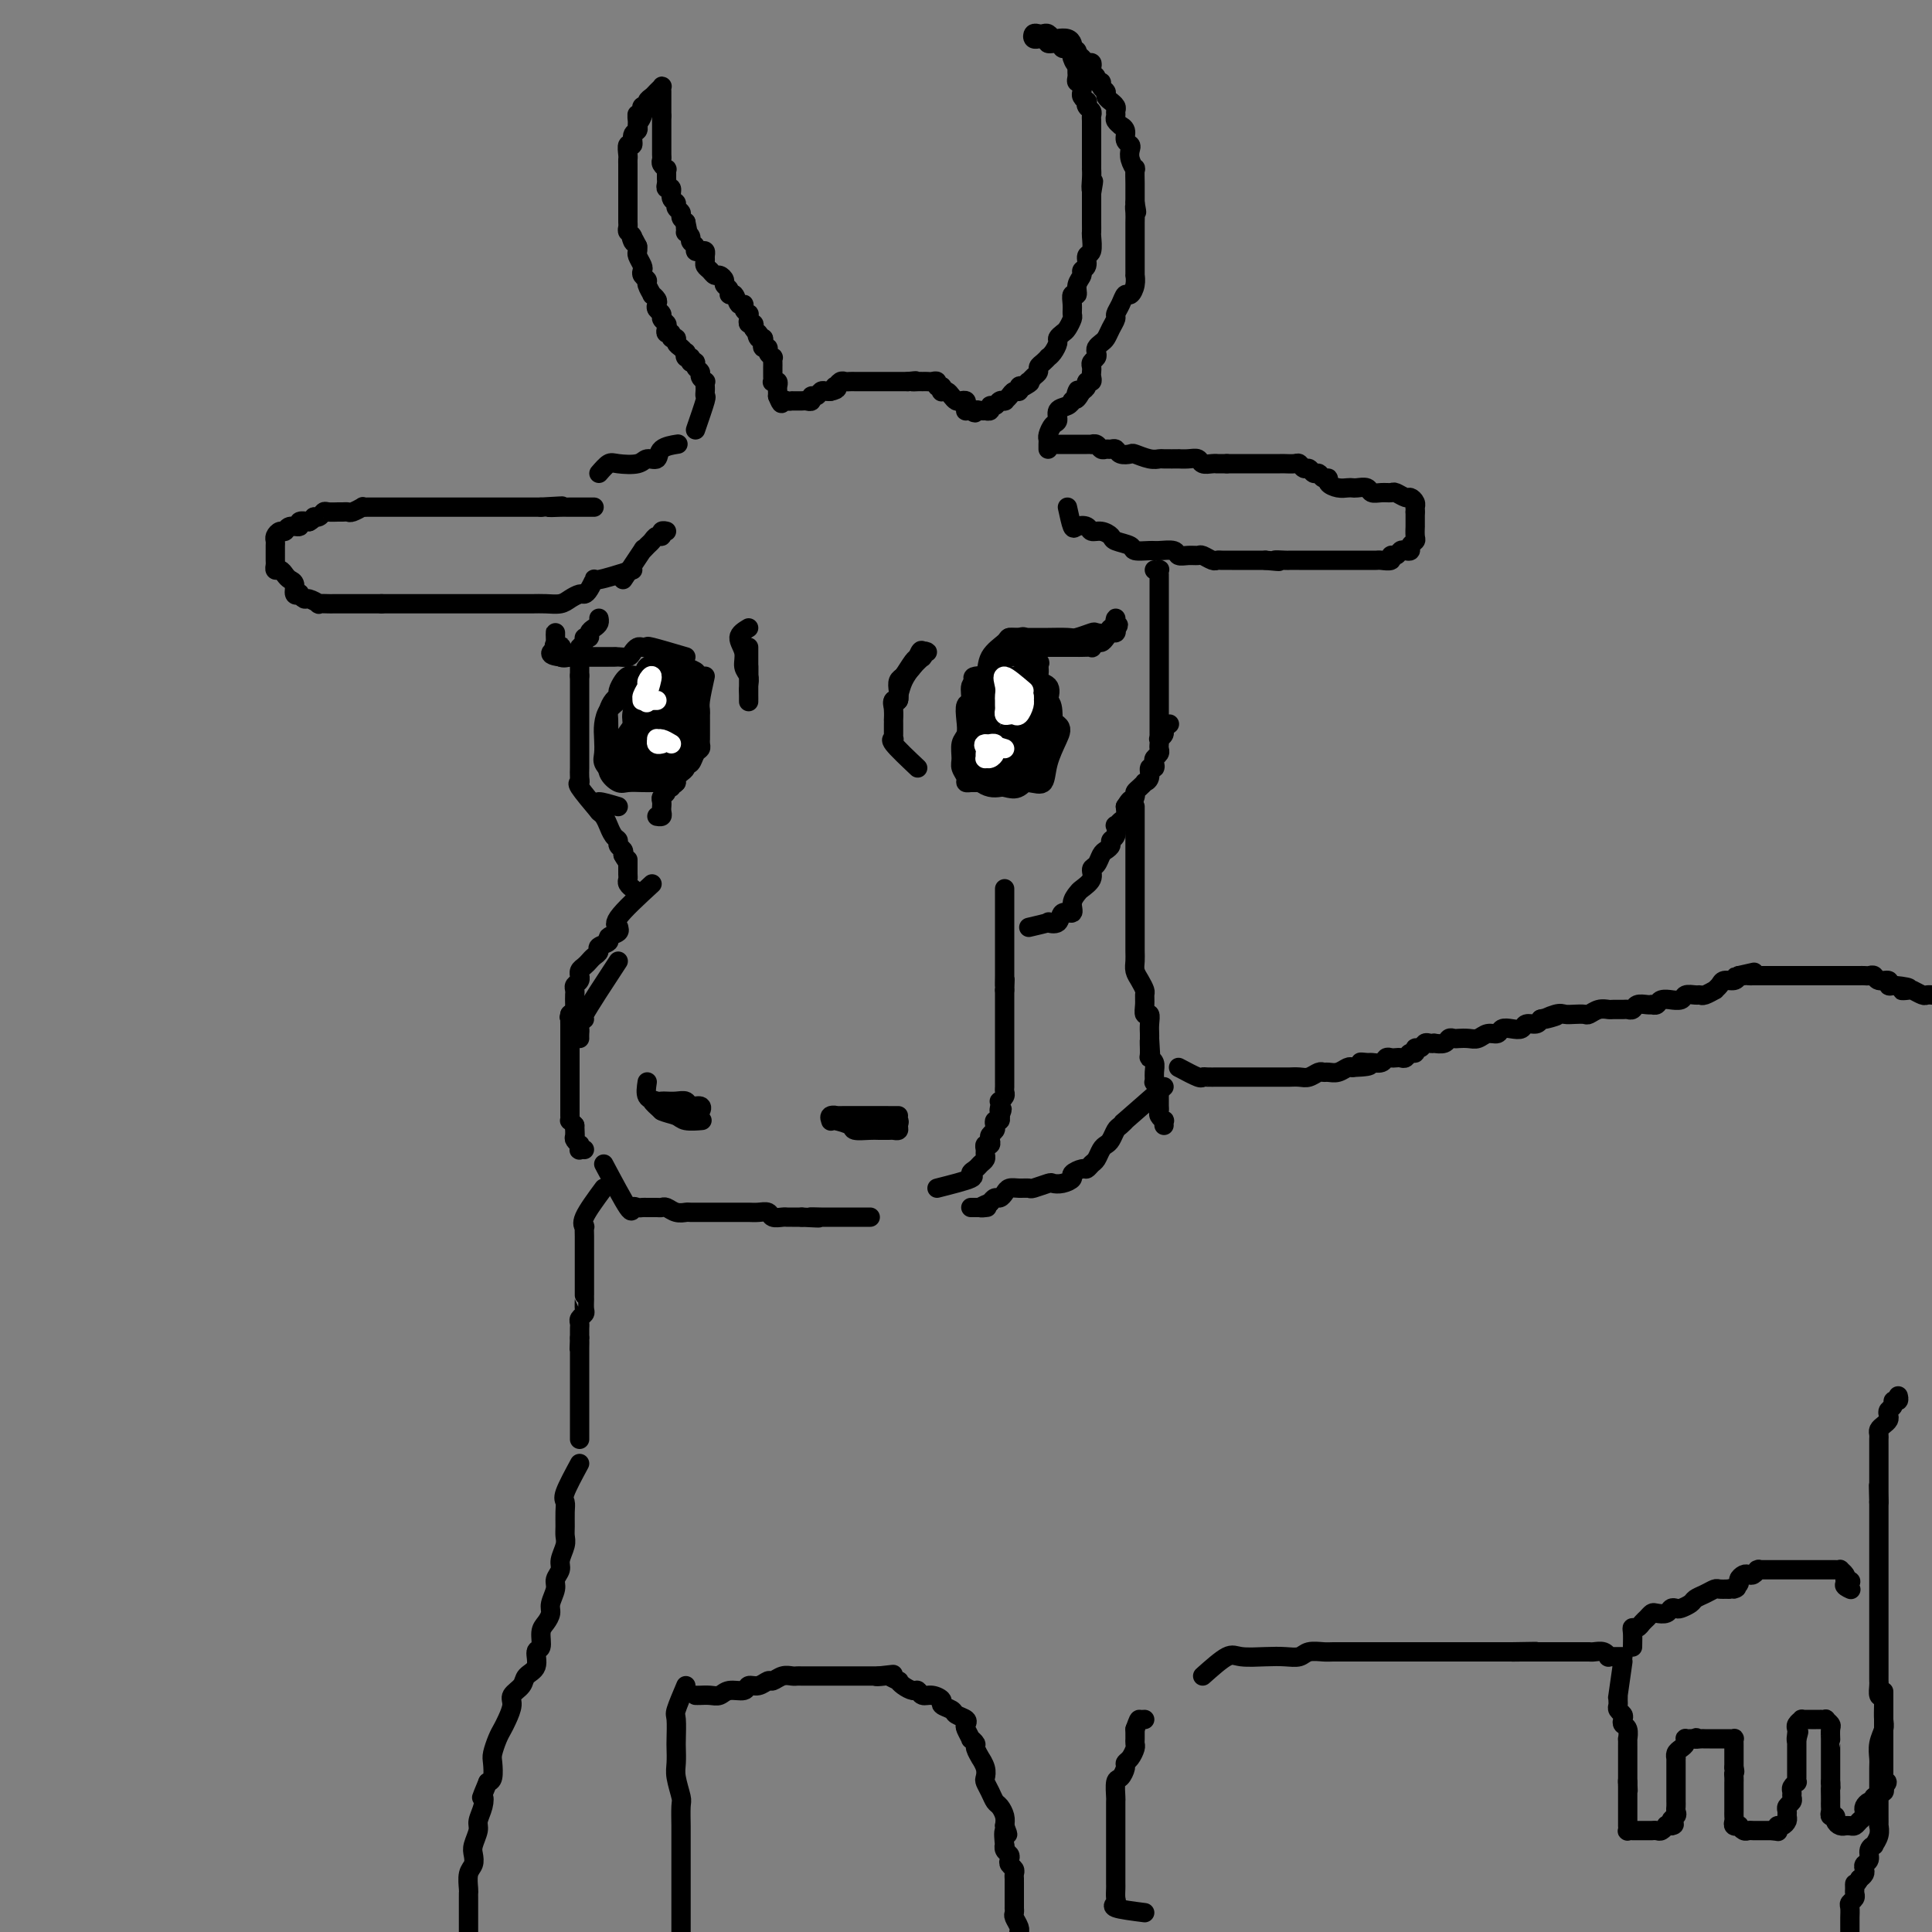 <svg viewBox='0 0 400 400' version='1.1' xmlns='http://www.w3.org/2000/svg' xmlns:xlink='http://www.w3.org/1999/xlink'><rect x="0" y="0" width="400" height="400" fill="#808080" stroke="none"/><g fill='none' stroke='#000000' stroke-width='4' stroke-linecap='round' stroke-linejoin='round'><path d='M138,142c-2.331,-0.829 -4.662,-1.659 -6,-2c-1.338,-0.341 -1.682,-0.194 -2,0c-0.318,0.194 -0.611,0.437 -1,1c-0.389,0.563 -0.875,1.448 -1,2c-0.125,0.552 0.110,0.771 0,1c-0.110,0.229 -0.565,0.469 -1,1c-0.435,0.531 -0.849,1.354 -1,2c-0.151,0.646 -0.040,1.114 0,2c0.040,0.886 0.009,2.190 0,3c-0.009,0.810 0.004,1.125 0,2c-0.004,0.875 -0.024,2.312 0,3c0.024,0.688 0.093,0.629 0,1c-0.093,0.371 -0.348,1.171 0,2c0.348,0.829 1.301,1.686 2,2c0.699,0.314 1.146,0.084 2,0c0.854,-0.084 2.114,-0.023 3,0c0.886,0.023 1.396,0.006 2,0c0.604,-0.006 1.302,-0.003 2,0'/><path d='M137,162c2.046,-0.312 1.662,-2.093 2,-3c0.338,-0.907 1.397,-0.939 2,-2c0.603,-1.061 0.750,-3.152 1,-4c0.250,-0.848 0.603,-0.452 1,-1c0.397,-0.548 0.838,-2.038 1,-3c0.162,-0.962 0.045,-1.395 0,-2c-0.045,-0.605 -0.018,-1.380 0,-2c0.018,-0.620 0.027,-1.084 0,-2c-0.027,-0.916 -0.092,-2.284 0,-3c0.092,-0.716 0.339,-0.781 0,-1c-0.339,-0.219 -1.265,-0.592 -2,-1c-0.735,-0.408 -1.280,-0.849 -2,-1c-0.720,-0.151 -1.614,-0.011 -2,0c-0.386,0.011 -0.263,-0.106 -1,0c-0.737,0.106 -2.334,0.436 -3,1c-0.666,0.564 -0.403,1.361 -1,2c-0.597,0.639 -2.055,1.118 -3,2c-0.945,0.882 -1.377,2.165 -2,3c-0.623,0.835 -1.436,1.221 -2,2c-0.564,0.779 -0.878,1.953 -1,3c-0.122,1.047 -0.052,1.969 0,3c0.052,1.031 0.084,2.171 0,3c-0.084,0.829 -0.286,1.349 0,2c0.286,0.651 1.058,1.435 2,2c0.942,0.565 2.054,0.913 3,1c0.946,0.087 1.727,-0.087 3,0c1.273,0.087 3.037,0.435 4,0c0.963,-0.435 1.124,-1.653 2,-3c0.876,-1.347 2.467,-2.824 3,-4c0.533,-1.176 0.010,-2.050 0,-3c-0.010,-0.950 0.495,-1.975 1,-3'/><path d='M143,148c0.979,-2.520 0.428,-2.322 0,-3c-0.428,-0.678 -0.733,-2.234 -1,-3c-0.267,-0.766 -0.495,-0.741 -1,-1c-0.505,-0.259 -1.288,-0.800 -2,-1c-0.712,-0.200 -1.353,-0.059 -2,0c-0.647,0.059 -1.301,0.035 -2,0c-0.699,-0.035 -1.442,-0.082 -2,0c-0.558,0.082 -0.931,0.291 -1,1c-0.069,0.709 0.165,1.917 0,3c-0.165,1.083 -0.728,2.041 -1,3c-0.272,0.959 -0.253,1.919 0,3c0.253,1.081 0.739,2.285 1,3c0.261,0.715 0.298,0.943 1,1c0.702,0.057 2.068,-0.057 3,0c0.932,0.057 1.428,0.286 2,0c0.572,-0.286 1.219,-1.088 2,-2c0.781,-0.912 1.695,-1.933 2,-3c0.305,-1.067 -0.000,-2.180 0,-3c0.000,-0.820 0.305,-1.348 0,-2c-0.305,-0.652 -1.220,-1.430 -2,-2c-0.780,-0.570 -1.424,-0.932 -2,-1c-0.576,-0.068 -1.082,0.159 -2,0c-0.918,-0.159 -2.246,-0.705 -3,0c-0.754,0.705 -0.933,2.662 -1,4c-0.067,1.338 -0.022,2.058 0,3c0.022,0.942 0.021,2.107 0,3c-0.021,0.893 -0.064,1.513 0,2c0.064,0.487 0.234,0.842 1,1c0.766,0.158 2.129,0.119 3,0c0.871,-0.119 1.249,-0.320 2,-1c0.751,-0.680 1.876,-1.840 3,-3'/><path d='M141,150c1.461,-0.906 1.115,-1.171 1,-2c-0.115,-0.829 0.002,-2.223 0,-3c-0.002,-0.777 -0.121,-0.939 0,-1c0.121,-0.061 0.484,-0.022 0,0c-0.484,0.022 -1.814,0.026 -3,0c-1.186,-0.026 -2.227,-0.081 -3,0c-0.773,0.081 -1.278,0.298 -2,1c-0.722,0.702 -1.661,1.890 -2,3c-0.339,1.110 -0.077,2.141 0,3c0.077,0.859 -0.032,1.547 0,2c0.032,0.453 0.205,0.671 1,1c0.795,0.329 2.213,0.769 3,1c0.787,0.231 0.943,0.251 2,0c1.057,-0.251 3.015,-0.775 4,-2c0.985,-1.225 0.996,-3.152 1,-4c0.004,-0.848 0.000,-0.619 0,-1c-0.000,-0.381 0.004,-1.373 0,-2c-0.004,-0.627 -0.014,-0.888 -1,-1c-0.986,-0.112 -2.947,-0.076 -4,0c-1.053,0.076 -1.198,0.190 -2,0c-0.802,-0.190 -2.262,-0.684 -3,0c-0.738,0.684 -0.753,2.547 -1,4c-0.247,1.453 -0.727,2.497 -1,3c-0.273,0.503 -0.341,0.466 0,1c0.341,0.534 1.090,1.639 2,2c0.910,0.361 1.981,-0.022 3,0c1.019,0.022 1.986,0.448 3,0c1.014,-0.448 2.076,-1.770 3,-3c0.924,-1.230 1.710,-2.370 2,-3c0.290,-0.630 0.083,-0.752 0,-1c-0.083,-0.248 -0.041,-0.624 0,-1'/><path d='M144,147c0.526,-1.452 -0.658,-1.083 -2,-1c-1.342,0.083 -2.843,-0.120 -4,0c-1.157,0.120 -1.969,0.561 -3,1c-1.031,0.439 -2.281,0.874 -3,2c-0.719,1.126 -0.906,2.943 -1,4c-0.094,1.057 -0.095,1.353 0,2c0.095,0.647 0.286,1.643 1,2c0.714,0.357 1.950,0.075 3,0c1.050,-0.075 1.915,0.058 3,0c1.085,-0.058 2.392,-0.305 3,-1c0.608,-0.695 0.518,-1.836 1,-3c0.482,-1.164 1.535,-2.351 2,-3c0.465,-0.649 0.340,-0.758 0,-1c-0.340,-0.242 -0.897,-0.615 -2,-1c-1.103,-0.385 -2.754,-0.782 -4,-1c-1.246,-0.218 -2.087,-0.257 -3,0c-0.913,0.257 -1.897,0.811 -3,2c-1.103,1.189 -2.325,3.012 -3,4c-0.675,0.988 -0.802,1.141 -1,2c-0.198,0.859 -0.468,2.425 0,3c0.468,0.575 1.674,0.158 3,0c1.326,-0.158 2.771,-0.056 4,0c1.229,0.056 2.241,0.066 3,0c0.759,-0.066 1.266,-0.207 2,-1c0.734,-0.793 1.694,-2.237 2,-3c0.306,-0.763 -0.044,-0.846 0,-1c0.044,-0.154 0.481,-0.378 0,-1c-0.481,-0.622 -1.882,-1.641 -3,-2c-1.118,-0.359 -1.955,-0.058 -3,0c-1.045,0.058 -2.299,-0.126 -3,0c-0.701,0.126 -0.851,0.563 -1,1'/><path d='M132,151c-1.084,0.514 -0.294,1.300 0,2c0.294,0.700 0.092,1.313 0,2c-0.092,0.687 -0.074,1.447 0,2c0.074,0.553 0.205,0.900 1,1c0.795,0.100 2.253,-0.046 3,0c0.747,0.046 0.782,0.286 1,0c0.218,-0.286 0.619,-1.096 1,-2c0.381,-0.904 0.741,-1.902 1,-3c0.259,-1.098 0.416,-2.296 1,-3c0.584,-0.704 1.595,-0.916 2,-1c0.405,-0.084 0.202,-0.042 0,0'/><path d='M146,140c-0.423,1.911 -0.845,3.821 -1,5c-0.155,1.179 -0.041,1.625 0,2c0.041,0.375 0.011,0.677 0,1c-0.011,0.323 -0.003,0.665 0,1c0.003,0.335 0.001,0.663 0,1c-0.001,0.337 -0.000,0.682 0,1c0.000,0.318 0.001,0.610 0,1c-0.001,0.390 -0.003,0.877 0,1c0.003,0.123 0.012,-0.117 0,0c-0.012,0.117 -0.045,0.592 0,1c0.045,0.408 0.170,0.750 0,1c-0.170,0.250 -0.633,0.410 -1,1c-0.367,0.590 -0.637,1.611 -1,2c-0.363,0.389 -0.819,0.146 -1,0c-0.181,-0.146 -0.087,-0.194 0,0c0.087,0.194 0.168,0.629 0,1c-0.168,0.371 -0.584,0.677 -1,1c-0.416,0.323 -0.833,0.664 -1,1c-0.167,0.336 -0.083,0.668 0,1'/><path d='M140,162c-1.017,1.174 -1.061,0.107 -1,0c0.061,-0.107 0.227,0.744 0,1c-0.227,0.256 -0.845,-0.085 -1,0c-0.155,0.085 0.155,0.596 0,1c-0.155,0.404 -0.774,0.699 -1,1c-0.226,0.301 -0.060,0.606 0,1c0.060,0.394 0.012,0.876 0,1c-0.012,0.124 0.011,-0.110 0,0c-0.011,0.110 -0.054,0.566 0,1c0.054,0.434 0.207,0.848 0,1c-0.207,0.152 -0.773,0.044 -1,0c-0.227,-0.044 -0.113,-0.022 0,0'/><path d='M128,167c-1.696,-0.509 -3.393,-1.018 -4,-1c-0.607,0.018 -0.125,0.563 0,1c0.125,0.437 -0.107,0.765 0,1c0.107,0.235 0.555,0.378 1,1c0.445,0.622 0.889,1.725 1,2c0.111,0.275 -0.110,-0.277 0,0c0.110,0.277 0.552,1.384 1,2c0.448,0.616 0.904,0.743 1,1c0.096,0.257 -0.166,0.646 0,1c0.166,0.354 0.762,0.673 1,1c0.238,0.327 0.119,0.664 0,1'/><path d='M129,177c1.000,1.885 1.000,1.096 1,1c0.000,-0.096 0.000,0.499 0,1c-0.000,0.501 -0.001,0.908 0,1c0.001,0.092 0.004,-0.129 0,0c-0.004,0.129 -0.015,0.609 0,1c0.015,0.391 0.056,0.692 0,1c-0.056,0.308 -0.207,0.621 0,1c0.207,0.379 0.774,0.822 1,1c0.226,0.178 0.113,0.089 0,0'/><path d='M128,199c-2.989,4.560 -5.978,9.119 -7,11c-1.022,1.881 -0.078,1.082 0,1c0.078,-0.082 -0.711,0.552 -1,1c-0.289,0.448 -0.077,0.708 0,1c0.077,0.292 0.021,0.614 0,1c-0.021,0.386 -0.006,0.835 0,1c0.006,0.165 0.001,0.044 0,0c-0.001,-0.044 -0.000,-0.013 0,0c0.000,0.013 0.000,0.006 0,0'/><path d='M135,183c-2.963,2.726 -5.926,5.451 -7,7c-1.074,1.549 -0.257,1.921 0,2c0.257,0.079 -0.044,-0.133 0,0c0.044,0.133 0.433,0.613 0,1c-0.433,0.387 -1.688,0.681 -2,1c-0.312,0.319 0.320,0.663 0,1c-0.320,0.337 -1.591,0.668 -2,1c-0.409,0.332 0.044,0.666 0,1c-0.044,0.334 -0.586,0.668 -1,1c-0.414,0.332 -0.700,0.663 -1,1c-0.300,0.337 -0.615,0.682 -1,1c-0.385,0.318 -0.839,0.610 -1,1c-0.161,0.390 -0.029,0.878 0,1c0.029,0.122 -0.045,-0.121 0,0c0.045,0.121 0.208,0.605 0,1c-0.208,0.395 -0.788,0.701 -1,1c-0.212,0.299 -0.056,0.591 0,1c0.056,0.409 0.012,0.936 0,1c-0.012,0.064 0.007,-0.333 0,0c-0.007,0.333 -0.040,1.397 0,2c0.040,0.603 0.154,0.744 0,1c-0.154,0.256 -0.577,0.628 -1,1'/><path d='M118,210c-0.309,1.344 -0.083,0.205 0,0c0.083,-0.205 0.022,0.523 0,1c-0.022,0.477 -0.006,0.701 0,1c0.006,0.299 0.002,0.671 0,1c-0.002,0.329 -0.000,0.613 0,1c0.000,0.387 0.000,0.877 0,1c-0.000,0.123 -0.000,-0.121 0,0c0.000,0.121 0.000,0.606 0,1c-0.000,0.394 -0.000,0.697 0,1c0.000,0.303 0.000,0.606 0,1c-0.000,0.394 -0.000,0.879 0,1c0.000,0.121 0.000,-0.123 0,0c-0.000,0.123 -0.000,0.612 0,1c0.000,0.388 0.000,0.677 0,1c-0.000,0.323 -0.000,0.682 0,1c0.000,0.318 0.000,0.596 0,1c-0.000,0.404 -0.000,0.935 0,1c0.000,0.065 0.000,-0.337 0,0c-0.000,0.337 -0.000,1.414 0,2c0.000,0.586 0.000,0.682 0,1c-0.000,0.318 -0.000,0.858 0,1c0.000,0.142 0.000,-0.116 0,0c-0.000,0.116 -0.001,0.605 0,1c0.001,0.395 0.003,0.697 0,1c-0.003,0.303 -0.011,0.607 0,1c0.011,0.393 0.041,0.875 0,1c-0.041,0.125 -0.155,-0.107 0,0c0.155,0.107 0.577,0.554 1,1'/><path d='M119,233c0.150,3.736 0.026,1.574 0,1c-0.026,-0.574 0.046,0.438 0,1c-0.046,0.562 -0.209,0.672 0,1c0.209,0.328 0.792,0.872 1,1c0.208,0.128 0.042,-0.162 0,0c-0.042,0.162 0.040,0.775 0,1c-0.040,0.225 -0.203,0.060 0,0c0.203,-0.060 0.772,-0.017 1,0c0.228,0.017 0.114,0.009 0,0'/><path d='M125,241c2.023,3.804 4.047,7.608 5,9c0.953,1.392 0.837,0.373 1,0c0.163,-0.373 0.607,-0.100 1,0c0.393,0.100 0.734,0.026 1,0c0.266,-0.026 0.455,-0.003 1,0c0.545,0.003 1.445,-0.013 2,0c0.555,0.013 0.763,0.056 1,0c0.237,-0.056 0.501,-0.211 1,0c0.499,0.211 1.231,0.789 2,1c0.769,0.211 1.575,0.057 2,0c0.425,-0.057 0.470,-0.015 1,0c0.530,0.015 1.545,0.004 2,0c0.455,-0.004 0.348,-0.001 1,0c0.652,0.001 2.061,0.001 3,0c0.939,-0.001 1.407,-0.001 2,0c0.593,0.001 1.310,0.004 2,0c0.690,-0.004 1.355,-0.015 2,0c0.645,0.015 1.272,0.057 2,0c0.728,-0.057 1.556,-0.211 2,0c0.444,0.211 0.503,0.789 1,1c0.497,0.211 1.432,0.057 2,0c0.568,-0.057 0.768,-0.015 1,0c0.232,0.015 0.495,0.004 1,0c0.505,-0.004 1.253,-0.002 2,0'/><path d='M166,252c5.927,0.309 2.743,0.083 2,0c-0.743,-0.083 0.955,-0.022 2,0c1.045,0.022 1.436,0.006 2,0c0.564,-0.006 1.300,-0.002 2,0c0.700,0.002 1.363,0.000 2,0c0.637,-0.000 1.248,-0.000 2,0c0.752,0.000 1.643,0.000 2,0c0.357,-0.000 0.178,-0.000 0,0'/><path d='M194,246c2.983,-0.756 5.966,-1.512 7,-2c1.034,-0.488 0.119,-0.708 0,-1c-0.119,-0.292 0.557,-0.655 1,-1c0.443,-0.345 0.654,-0.671 1,-1c0.346,-0.329 0.829,-0.662 1,-1c0.171,-0.338 0.032,-0.682 0,-1c-0.032,-0.318 0.043,-0.610 0,-1c-0.043,-0.390 -0.204,-0.878 0,-1c0.204,-0.122 0.773,0.122 1,0c0.227,-0.122 0.112,-0.611 0,-1c-0.112,-0.389 -0.223,-0.678 0,-1c0.223,-0.322 0.778,-0.677 1,-1c0.222,-0.323 0.111,-0.612 0,-1c-0.111,-0.388 -0.222,-0.874 0,-1c0.222,-0.126 0.778,0.107 1,0c0.222,-0.107 0.111,-0.553 0,-1'/><path d='M207,231c0.929,-2.194 0.253,-1.179 0,-1c-0.253,0.179 -0.082,-0.477 0,-1c0.082,-0.523 0.074,-0.913 0,-1c-0.074,-0.087 -0.216,0.130 0,0c0.216,-0.130 0.790,-0.607 1,-1c0.210,-0.393 0.056,-0.700 0,-1c-0.056,-0.300 -0.015,-0.591 0,-1c0.015,-0.409 0.004,-0.936 0,-1c-0.004,-0.064 -0.001,0.333 0,0c0.001,-0.333 0.000,-1.398 0,-2c-0.000,-0.602 -0.000,-0.742 0,-1c0.000,-0.258 0.000,-0.633 0,-1c-0.000,-0.367 -0.000,-0.724 0,-1c0.000,-0.276 0.000,-0.469 0,-1c-0.000,-0.531 -0.000,-1.399 0,-2c0.000,-0.601 0.000,-0.935 0,-1c-0.000,-0.065 -0.000,0.137 0,0c0.000,-0.137 0.000,-0.614 0,-1c-0.000,-0.386 -0.000,-0.681 0,-1c0.000,-0.319 0.000,-0.663 0,-1c-0.000,-0.337 -0.000,-0.668 0,-1c0.000,-0.332 0.000,-0.666 0,-1c-0.000,-0.334 -0.000,-0.667 0,-1c0.000,-0.333 0.000,-0.667 0,-1c-0.000,-0.333 -0.000,-0.667 0,-1c0.000,-0.333 0.000,-0.667 0,-1c-0.000,-0.333 -0.000,-0.667 0,-1'/><path d='M208,205c0.155,-4.137 0.041,-1.480 0,-1c-0.041,0.480 -0.011,-1.218 0,-2c0.011,-0.782 0.003,-0.647 0,-1c-0.003,-0.353 -0.001,-1.193 0,-2c0.001,-0.807 0.000,-1.582 0,-2c-0.000,-0.418 -0.000,-0.479 0,-1c0.000,-0.521 0.000,-1.503 0,-2c-0.000,-0.497 -0.000,-0.511 0,-1c0.000,-0.489 0.000,-1.455 0,-2c-0.000,-0.545 -0.000,-0.670 0,-1c0.000,-0.330 0.000,-0.866 0,-1c-0.000,-0.134 -0.000,0.132 0,0c0.000,-0.132 0.000,-0.662 0,-1c-0.000,-0.338 -0.000,-0.482 0,-1c0.000,-0.518 0.000,-1.409 0,-2c-0.000,-0.591 -0.000,-0.883 0,-1c0.000,-0.117 0.000,-0.058 0,0'/><path d='M210,140c-3.414,-0.106 -6.827,-0.213 -8,0c-1.173,0.213 -0.104,0.745 0,1c0.104,0.255 -0.756,0.232 -1,1c-0.244,0.768 0.127,2.326 0,3c-0.127,0.674 -0.752,0.463 -1,1c-0.248,0.537 -0.120,1.820 0,3c0.120,1.180 0.232,2.256 0,3c-0.232,0.744 -0.809,1.156 -1,2c-0.191,0.844 0.005,2.121 0,3c-0.005,0.879 -0.210,1.360 0,2c0.210,0.640 0.835,1.439 1,2c0.165,0.561 -0.129,0.885 0,1c0.129,0.115 0.681,0.022 1,0c0.319,-0.022 0.405,0.027 1,0c0.595,-0.027 1.699,-0.131 2,0c0.301,0.131 -0.200,0.496 0,0c0.200,-0.496 1.100,-1.854 2,-3c0.900,-1.146 1.798,-2.080 2,-3c0.202,-0.920 -0.292,-1.825 0,-3c0.292,-1.175 1.369,-2.622 2,-4c0.631,-1.378 0.815,-2.689 1,-4'/><path d='M211,145c1.309,-3.543 1.081,-3.902 1,-5c-0.081,-1.098 -0.015,-2.936 0,-4c0.015,-1.064 -0.021,-1.355 0,-2c0.021,-0.645 0.100,-1.643 0,-2c-0.100,-0.357 -0.379,-0.072 -1,0c-0.621,0.072 -1.585,-0.067 -2,0c-0.415,0.067 -0.283,0.342 -1,1c-0.717,0.658 -2.283,1.701 -3,3c-0.717,1.299 -0.584,2.854 -1,4c-0.416,1.146 -1.381,1.882 -2,3c-0.619,1.118 -0.891,2.618 -1,4c-0.109,1.382 -0.055,2.647 0,4c0.055,1.353 0.111,2.794 0,4c-0.111,1.206 -0.390,2.178 0,3c0.390,0.822 1.450,1.495 2,2c0.550,0.505 0.589,0.844 1,1c0.411,0.156 1.195,0.131 2,0c0.805,-0.131 1.630,-0.368 2,-1c0.370,-0.632 0.284,-1.658 1,-3c0.716,-1.342 2.232,-3.000 3,-5c0.768,-2.000 0.787,-4.344 1,-6c0.213,-1.656 0.620,-2.626 1,-4c0.380,-1.374 0.733,-3.154 1,-4c0.267,-0.846 0.449,-0.758 0,-1c-0.449,-0.242 -1.528,-0.813 -2,-1c-0.472,-0.187 -0.336,0.010 -1,0c-0.664,-0.010 -2.128,-0.226 -3,0c-0.872,0.226 -1.151,0.896 -2,2c-0.849,1.104 -2.267,2.643 -3,4c-0.733,1.357 -0.781,2.530 -1,4c-0.219,1.470 -0.610,3.235 -1,5'/><path d='M202,151c-0.300,2.310 -0.050,3.586 0,5c0.050,1.414 -0.101,2.966 0,4c0.101,1.034 0.455,1.549 1,2c0.545,0.451 1.282,0.839 2,1c0.718,0.161 1.415,0.095 2,0c0.585,-0.095 1.056,-0.220 2,-1c0.944,-0.780 2.360,-2.214 3,-4c0.640,-1.786 0.505,-3.922 1,-6c0.495,-2.078 1.620,-4.097 2,-6c0.380,-1.903 0.014,-3.690 0,-5c-0.014,-1.310 0.324,-2.144 0,-3c-0.324,-0.856 -1.309,-1.734 -2,-2c-0.691,-0.266 -1.089,0.081 -2,0c-0.911,-0.081 -2.335,-0.589 -3,0c-0.665,0.589 -0.570,2.276 -1,4c-0.430,1.724 -1.386,3.484 -2,5c-0.614,1.516 -0.888,2.788 -1,4c-0.112,1.212 -0.064,2.364 0,4c0.064,1.636 0.142,3.755 0,5c-0.142,1.245 -0.504,1.615 0,2c0.504,0.385 1.875,0.785 3,1c1.125,0.215 2.003,0.245 3,0c0.997,-0.245 2.112,-0.766 3,-2c0.888,-1.234 1.548,-3.182 2,-5c0.452,-1.818 0.695,-3.507 1,-5c0.305,-1.493 0.671,-2.791 1,-4c0.329,-1.209 0.621,-2.330 0,-3c-0.621,-0.670 -2.156,-0.891 -3,-1c-0.844,-0.109 -0.996,-0.106 -2,0c-1.004,0.106 -2.858,0.316 -4,1c-1.142,0.684 -1.571,1.842 -2,3'/><path d='M206,145c-2.156,1.196 -2.045,2.688 -2,4c0.045,1.312 0.025,2.446 0,4c-0.025,1.554 -0.054,3.529 0,5c0.054,1.471 0.191,2.438 0,3c-0.191,0.562 -0.710,0.718 0,1c0.710,0.282 2.649,0.690 4,1c1.351,0.310 2.113,0.524 3,0c0.887,-0.524 1.897,-1.784 3,-3c1.103,-1.216 2.297,-2.389 3,-4c0.703,-1.611 0.915,-3.661 1,-5c0.085,-1.339 0.041,-1.966 0,-3c-0.041,-1.034 -0.080,-2.476 -1,-3c-0.920,-0.524 -2.719,-0.132 -4,0c-1.281,0.132 -2.042,0.004 -3,0c-0.958,-0.004 -2.111,0.115 -3,1c-0.889,0.885 -1.513,2.535 -2,4c-0.487,1.465 -0.836,2.746 -1,4c-0.164,1.254 -0.142,2.483 0,4c0.142,1.517 0.404,3.324 1,4c0.596,0.676 1.525,0.221 3,0c1.475,-0.221 3.496,-0.209 5,0c1.504,0.209 2.493,0.613 3,0c0.507,-0.613 0.533,-2.245 1,-4c0.467,-1.755 1.373,-3.634 2,-5c0.627,-1.366 0.973,-2.221 0,-3c-0.973,-0.779 -3.266,-1.483 -5,-2c-1.734,-0.517 -2.909,-0.849 -4,-1c-1.091,-0.151 -2.096,-0.123 -3,0c-0.904,0.123 -1.705,0.341 -2,1c-0.295,0.659 -0.084,1.760 0,3c0.084,1.240 0.042,2.620 0,4'/><path d='M205,155c-0.204,1.933 0.285,2.766 1,3c0.715,0.234 1.654,-0.129 2,0c0.346,0.129 0.099,0.751 0,1c-0.099,0.249 -0.049,0.124 0,0'/><path d='M190,159c-2.113,-1.996 -4.227,-3.991 -5,-5c-0.773,-1.009 -0.207,-1.031 0,-1c0.207,0.031 0.055,0.115 0,0c-0.055,-0.115 -0.015,-0.428 0,-1c0.015,-0.572 0.003,-1.401 0,-2c-0.003,-0.599 0.003,-0.968 0,-1c-0.003,-0.032 -0.015,0.273 0,0c0.015,-0.273 0.056,-1.124 0,-2c-0.056,-0.876 -0.208,-1.779 0,-2c0.208,-0.221 0.777,0.239 1,0c0.223,-0.239 0.101,-1.176 0,-2c-0.101,-0.824 -0.181,-1.535 0,-2c0.181,-0.465 0.623,-0.685 1,-1c0.377,-0.315 0.689,-0.723 1,-1c0.311,-0.277 0.622,-0.421 1,-1c0.378,-0.579 0.822,-1.594 1,-2c0.178,-0.406 0.089,-0.203 0,0'/><path d='M190,136c1.020,-2.723 1.069,-0.530 1,0c-0.069,0.530 -0.255,-0.603 0,-1c0.255,-0.397 0.952,-0.058 1,0c0.048,0.058 -0.551,-0.166 -1,0c-0.449,0.166 -0.746,0.722 -1,1c-0.254,0.278 -0.464,0.280 -1,1c-0.536,0.720 -1.398,2.160 -2,3c-0.602,0.840 -0.943,1.082 -1,2c-0.057,0.918 0.169,2.514 0,3c-0.169,0.486 -0.733,-0.138 -1,0c-0.267,0.138 -0.236,1.038 0,1c0.236,-0.038 0.676,-1.015 1,-2c0.324,-0.985 0.532,-1.977 1,-3c0.468,-1.023 1.198,-2.078 2,-3c0.802,-0.922 1.678,-1.710 2,-2c0.322,-0.290 0.092,-0.083 0,0c-0.092,0.083 -0.046,0.041 0,0'/><path d='M155,130c-0.967,0.584 -1.933,1.167 -2,2c-0.067,0.833 0.767,1.914 1,3c0.233,1.086 -0.134,2.176 0,3c0.134,0.824 0.768,1.383 1,2c0.232,0.617 0.062,1.292 0,2c-0.062,0.708 -0.017,1.448 0,2c0.017,0.552 0.004,0.916 0,1c-0.004,0.084 -0.001,-0.113 0,0c0.001,0.113 0.000,0.537 0,0c-0.000,-0.537 -0.000,-2.034 0,-3c0.000,-0.966 0.000,-1.402 0,-2c-0.000,-0.598 -0.000,-1.359 0,-2c0.000,-0.641 0.000,-1.161 0,-2c-0.000,-0.839 -0.000,-1.995 0,-2c0.000,-0.005 0.000,1.141 0,2c-0.000,0.859 -0.000,1.429 0,2'/><path d='M155,138c0.000,0.786 0.000,0.750 0,1c0.000,0.250 0.000,0.786 0,1c0.000,0.214 0.000,0.107 0,0'/><path d='M124,168c-1.691,-2.015 -3.381,-4.030 -4,-5c-0.619,-0.970 -0.166,-0.894 0,-1c0.166,-0.106 0.044,-0.394 0,-1c-0.044,-0.606 -0.012,-1.529 0,-2c0.012,-0.471 0.003,-0.491 0,-1c-0.003,-0.509 -0.001,-1.506 0,-2c0.001,-0.494 0.000,-0.486 0,-1c-0.000,-0.514 -0.000,-1.551 0,-2c0.000,-0.449 0.000,-0.309 0,-1c-0.000,-0.691 -0.000,-2.212 0,-3c0.000,-0.788 0.000,-0.844 0,-1c-0.000,-0.156 -0.000,-0.413 0,-1c0.000,-0.587 0.000,-1.502 0,-2c-0.000,-0.498 -0.000,-0.577 0,-1c0.000,-0.423 0.000,-1.191 0,-2c-0.000,-0.809 -0.000,-1.660 0,-2c0.000,-0.340 0.000,-0.170 0,0'/><path d='M120,140c-0.000,-3.736 -0.000,-1.575 0,-1c0.000,0.575 0.000,-0.437 0,-1c-0.000,-0.563 -0.001,-0.676 0,-1c0.001,-0.324 0.004,-0.860 0,-1c-0.004,-0.140 -0.016,0.116 0,0c0.016,-0.116 0.061,-0.605 0,-1c-0.061,-0.395 -0.227,-0.697 0,-1c0.227,-0.303 0.848,-0.606 1,-1c0.152,-0.394 -0.166,-0.879 0,-1c0.166,-0.121 0.815,0.122 1,0c0.185,-0.122 -0.094,-0.607 0,-1c0.094,-0.393 0.561,-0.693 1,-1c0.439,-0.307 0.849,-0.621 1,-1c0.151,-0.379 0.043,-0.823 0,-1c-0.043,-0.177 -0.022,-0.089 0,0'/><path d='M129,120c1.714,-2.560 3.429,-5.121 4,-6c0.571,-0.879 -0.001,-0.077 0,0c0.001,0.077 0.574,-0.572 1,-1c0.426,-0.428 0.706,-0.637 1,-1c0.294,-0.363 0.601,-0.882 1,-1c0.399,-0.118 0.891,0.164 1,0c0.109,-0.164 -0.163,-0.775 0,-1c0.163,-0.225 0.761,-0.064 1,0c0.239,0.064 0.120,0.032 0,0'/><path d='M131,118c-2.869,0.897 -5.737,1.795 -7,2c-1.263,0.205 -0.919,-0.282 -1,0c-0.081,0.282 -0.587,1.333 -1,2c-0.413,0.667 -0.733,0.949 -1,1c-0.267,0.051 -0.482,-0.130 -1,0c-0.518,0.130 -1.338,0.571 -2,1c-0.662,0.429 -1.167,0.847 -2,1c-0.833,0.153 -1.995,0.041 -3,0c-1.005,-0.041 -1.855,-0.011 -3,0c-1.145,0.011 -2.586,0.003 -4,0c-1.414,-0.003 -2.802,-0.001 -4,0c-1.198,0.001 -2.207,0.000 -3,0c-0.793,-0.000 -1.369,-0.000 -2,0c-0.631,0.000 -1.317,0.000 -2,0c-0.683,-0.000 -1.361,-0.000 -2,0c-0.639,0.000 -1.237,0.000 -2,0c-0.763,-0.000 -1.689,-0.000 -3,0c-1.311,0.000 -3.007,0.000 -4,0c-0.993,-0.000 -1.284,-0.000 -2,0c-0.716,0.000 -1.858,0.000 -3,0'/><path d='M79,125c-5.848,-0.000 -3.469,-0.000 -3,0c0.469,0.000 -0.972,0.000 -2,0c-1.028,-0.000 -1.642,-0.000 -2,0c-0.358,0.000 -0.458,0.001 -1,0c-0.542,-0.001 -1.525,-0.004 -2,0c-0.475,0.004 -0.442,0.016 -1,0c-0.558,-0.016 -1.709,-0.061 -2,0c-0.291,0.061 0.277,0.226 0,0c-0.277,-0.226 -1.399,-0.843 -2,-1c-0.601,-0.157 -0.682,0.147 -1,0c-0.318,-0.147 -0.873,-0.746 -1,-1c-0.127,-0.254 0.173,-0.162 0,0c-0.173,0.162 -0.820,0.393 -1,0c-0.180,-0.393 0.106,-1.411 0,-2c-0.106,-0.589 -0.603,-0.750 -1,-1c-0.397,-0.250 -0.695,-0.591 -1,-1c-0.305,-0.409 -0.618,-0.888 -1,-1c-0.382,-0.112 -0.834,0.143 -1,0c-0.166,-0.143 -0.044,-0.682 0,-1c0.044,-0.318 0.012,-0.414 0,-1c-0.012,-0.586 -0.004,-1.662 0,-2c0.004,-0.338 0.004,0.063 0,0c-0.004,-0.063 -0.012,-0.590 0,-1c0.012,-0.410 0.043,-0.702 0,-1c-0.043,-0.298 -0.161,-0.601 0,-1c0.161,-0.399 0.602,-0.895 1,-1c0.398,-0.105 0.753,0.182 1,0c0.247,-0.182 0.386,-0.832 1,-1c0.614,-0.168 1.704,0.147 2,0c0.296,-0.147 -0.201,-0.756 0,-1c0.201,-0.244 1.101,-0.122 2,0'/><path d='M64,108c1.263,-0.707 0.919,-0.974 1,-1c0.081,-0.026 0.585,0.189 1,0c0.415,-0.189 0.742,-0.783 1,-1c0.258,-0.217 0.449,-0.057 1,0c0.551,0.057 1.462,0.012 2,0c0.538,-0.012 0.704,0.011 1,0c0.296,-0.011 0.723,-0.056 1,0c0.277,0.056 0.406,0.211 1,0c0.594,-0.211 1.655,-0.789 2,-1c0.345,-0.211 -0.025,-0.057 0,0c0.025,0.057 0.444,0.015 1,0c0.556,-0.015 1.250,-0.004 2,0c0.750,0.004 1.556,0.001 2,0c0.444,-0.001 0.527,-0.000 1,0c0.473,0.000 1.335,0.000 2,0c0.665,-0.000 1.133,-0.000 2,0c0.867,0.000 2.133,0.000 3,0c0.867,-0.000 1.335,-0.000 2,0c0.665,0.000 1.525,0.000 2,0c0.475,-0.000 0.564,-0.000 1,0c0.436,0.000 1.220,0.000 2,0c0.780,-0.000 1.555,-0.000 2,0c0.445,0.000 0.561,0.000 1,0c0.439,-0.000 1.202,-0.000 2,0c0.798,0.000 1.631,0.000 2,0c0.369,-0.000 0.274,-0.000 1,0c0.726,0.000 2.275,0.000 3,0c0.725,-0.000 0.627,-0.000 1,0c0.373,0.000 1.216,0.000 2,0c0.784,-0.000 1.510,-0.000 2,0c0.490,0.000 0.745,0.000 1,0'/><path d='M112,105c7.772,-0.464 3.200,-0.124 2,0c-1.200,0.124 0.970,0.033 2,0c1.030,-0.033 0.920,-0.009 1,0c0.080,0.009 0.350,0.002 1,0c0.650,-0.002 1.680,-0.001 2,0c0.320,0.001 -0.072,0.000 0,0c0.072,-0.000 0.607,-0.000 1,0c0.393,0.000 0.644,0.000 1,0c0.356,-0.000 0.816,-0.000 1,0c0.184,0.000 0.092,0.000 0,0'/><path d='M213,192c1.748,-0.406 3.495,-0.811 4,-1c0.505,-0.189 -0.234,-0.161 0,0c0.234,0.161 1.439,0.457 2,0c0.561,-0.457 0.478,-1.666 1,-2c0.522,-0.334 1.650,0.206 2,0c0.350,-0.206 -0.079,-1.158 0,-2c0.079,-0.842 0.665,-1.572 1,-2c0.335,-0.428 0.418,-0.552 1,-1c0.582,-0.448 1.661,-1.219 2,-2c0.339,-0.781 -0.063,-1.571 0,-2c0.063,-0.429 0.590,-0.496 1,-1c0.410,-0.504 0.702,-1.443 1,-2c0.298,-0.557 0.602,-0.731 1,-1c0.398,-0.269 0.891,-0.631 1,-1c0.109,-0.369 -0.164,-0.743 0,-1c0.164,-0.257 0.766,-0.397 1,-1c0.234,-0.603 0.101,-1.670 0,-2c-0.101,-0.330 -0.172,0.076 0,0c0.172,-0.076 0.585,-0.636 1,-1c0.415,-0.364 0.833,-0.533 1,-1c0.167,-0.467 0.084,-1.234 0,-2'/><path d='M233,167c1.864,-2.986 1.025,-0.450 1,0c-0.025,0.450 0.763,-1.185 1,-2c0.237,-0.815 -0.076,-0.808 0,-1c0.076,-0.192 0.541,-0.581 1,-1c0.459,-0.419 0.911,-0.868 1,-1c0.089,-0.132 -0.186,0.053 0,0c0.186,-0.053 0.833,-0.343 1,-1c0.167,-0.657 -0.148,-1.682 0,-2c0.148,-0.318 0.758,0.069 1,0c0.242,-0.069 0.117,-0.596 0,-1c-0.117,-0.404 -0.227,-0.687 0,-1c0.227,-0.313 0.792,-0.658 1,-1c0.208,-0.342 0.060,-0.683 0,-1c-0.060,-0.317 -0.031,-0.609 0,-1c0.031,-0.391 0.065,-0.879 0,-1c-0.065,-0.121 -0.227,0.125 0,0c0.227,-0.125 0.844,-0.621 1,-1c0.156,-0.379 -0.150,-0.640 0,-1c0.150,-0.360 0.757,-0.817 1,-1c0.243,-0.183 0.121,-0.091 0,0'/><path d='M221,105c0.365,1.682 0.730,3.364 1,4c0.270,0.636 0.444,0.226 1,0c0.556,-0.226 1.495,-0.268 2,0c0.505,0.268 0.577,0.845 1,1c0.423,0.155 1.196,-0.112 2,0c0.804,0.112 1.637,0.604 2,1c0.363,0.396 0.256,0.695 1,1c0.744,0.305 2.340,0.617 3,1c0.660,0.383 0.386,0.839 1,1c0.614,0.161 2.118,0.029 3,0c0.882,-0.029 1.143,0.045 2,0c0.857,-0.045 2.308,-0.209 3,0c0.692,0.209 0.623,0.792 1,1c0.377,0.208 1.200,0.042 2,0c0.800,-0.042 1.575,0.041 2,0c0.425,-0.041 0.498,-0.207 1,0c0.502,0.207 1.434,0.788 2,1c0.566,0.212 0.767,0.057 1,0c0.233,-0.057 0.499,-0.015 1,0c0.501,0.015 1.236,0.004 2,0c0.764,-0.004 1.555,-0.001 2,0c0.445,0.001 0.543,0.000 1,0c0.457,-0.000 1.273,-0.000 2,0c0.727,0.000 1.363,0.000 2,0'/><path d='M262,116c4.673,0.464 2.355,0.124 2,0c-0.355,-0.124 1.252,-0.033 2,0c0.748,0.033 0.638,0.009 1,0c0.362,-0.009 1.195,-0.002 2,0c0.805,0.002 1.580,0.001 2,0c0.420,-0.001 0.484,-0.000 1,0c0.516,0.000 1.486,0.000 2,0c0.514,-0.000 0.574,-0.000 1,0c0.426,0.000 1.217,-0.000 2,0c0.783,0.000 1.558,0.000 2,0c0.442,-0.000 0.551,-0.000 1,0c0.449,0.000 1.238,0.001 2,0c0.762,-0.001 1.496,-0.004 2,0c0.504,0.004 0.779,0.016 1,0c0.221,-0.016 0.388,-0.061 1,0c0.612,0.061 1.669,0.226 2,0c0.331,-0.226 -0.065,-0.844 0,-1c0.065,-0.156 0.591,0.152 1,0c0.409,-0.152 0.702,-0.762 1,-1c0.298,-0.238 0.602,-0.104 1,0c0.398,0.104 0.891,0.177 1,0c0.109,-0.177 -0.167,-0.606 0,-1c0.167,-0.394 0.777,-0.753 1,-1c0.223,-0.247 0.060,-0.381 0,-1c-0.060,-0.619 -0.016,-1.723 0,-2c0.016,-0.277 0.004,0.271 0,0c-0.004,-0.271 -0.001,-1.363 0,-2c0.001,-0.637 0.001,-0.818 0,-1'/><path d='M293,106c0.004,-1.166 0.013,-1.082 0,-1c-0.013,0.082 -0.049,0.162 0,0c0.049,-0.162 0.183,-0.565 0,-1c-0.183,-0.435 -0.682,-0.901 -1,-1c-0.318,-0.099 -0.456,0.171 -1,0c-0.544,-0.171 -1.493,-0.782 -2,-1c-0.507,-0.218 -0.573,-0.044 -1,0c-0.427,0.044 -1.214,-0.041 -2,0c-0.786,0.041 -1.572,0.207 -2,0c-0.428,-0.207 -0.498,-0.787 -1,-1c-0.502,-0.213 -1.435,-0.060 -2,0c-0.565,0.060 -0.764,0.026 -1,0c-0.236,-0.026 -0.511,-0.044 -1,0c-0.489,0.044 -1.192,0.151 -2,0c-0.808,-0.151 -1.722,-0.561 -2,-1c-0.278,-0.439 0.080,-0.906 0,-1c-0.080,-0.094 -0.599,0.186 -1,0c-0.401,-0.186 -0.685,-0.838 -1,-1c-0.315,-0.162 -0.661,0.167 -1,0c-0.339,-0.167 -0.672,-0.829 -1,-1c-0.328,-0.171 -0.650,0.150 -1,0c-0.350,-0.150 -0.728,-0.772 -1,-1c-0.272,-0.228 -0.440,-0.061 -1,0c-0.560,0.061 -1.514,0.016 -2,0c-0.486,-0.016 -0.505,-0.004 -1,0c-0.495,0.004 -1.466,0.001 -2,0c-0.534,-0.001 -0.632,-0.000 -1,0c-0.368,0.000 -1.006,0.000 -2,0c-0.994,-0.000 -2.345,-0.000 -3,0c-0.655,0.000 -0.616,0.000 -1,0c-0.384,-0.000 -1.192,-0.000 -2,0'/><path d='M254,96c-2.743,0.004 -2.099,0.015 -2,0c0.099,-0.015 -0.346,-0.057 -1,0c-0.654,0.057 -1.517,0.211 -2,0c-0.483,-0.211 -0.585,-0.789 -1,-1c-0.415,-0.211 -1.143,-0.057 -2,0c-0.857,0.057 -1.842,0.016 -2,0c-0.158,-0.016 0.511,-0.008 0,0c-0.511,0.008 -2.202,0.016 -3,0c-0.798,-0.016 -0.704,-0.056 -1,0c-0.296,0.056 -0.982,0.207 -2,0c-1.018,-0.207 -2.367,-0.773 -3,-1c-0.633,-0.227 -0.551,-0.114 -1,0c-0.449,0.114 -1.430,0.228 -2,0c-0.570,-0.228 -0.730,-0.797 -1,-1c-0.270,-0.203 -0.651,-0.040 -1,0c-0.349,0.040 -0.667,-0.042 -1,0c-0.333,0.042 -0.681,0.207 -1,0c-0.319,-0.207 -0.610,-0.788 -1,-1c-0.390,-0.212 -0.878,-0.057 -1,0c-0.122,0.057 0.121,0.015 0,0c-0.121,-0.015 -0.606,-0.004 -1,0c-0.394,0.004 -0.697,0.001 -1,0c-0.303,-0.001 -0.606,-0.000 -1,0c-0.394,0.000 -0.880,0.000 -1,0c-0.120,-0.000 0.125,-0.000 0,0c-0.125,0.000 -0.622,0.000 -1,0c-0.378,-0.000 -0.637,-0.000 -1,0c-0.363,0.000 -0.828,0.000 -1,0c-0.172,-0.000 -0.049,-0.000 0,0c0.049,0.000 0.025,0.000 0,0'/><path d='M124,98c0.728,-0.836 1.456,-1.672 2,-2c0.544,-0.328 0.903,-0.147 2,0c1.097,0.147 2.932,0.260 4,0c1.068,-0.260 1.369,-0.893 2,-1c0.631,-0.107 1.592,0.311 2,0c0.408,-0.311 0.264,-1.353 1,-2c0.736,-0.647 2.353,-0.899 3,-1c0.647,-0.101 0.323,-0.050 0,0'/><path d='M144,89c0.845,-2.447 1.690,-4.894 2,-6c0.310,-1.106 0.084,-0.870 0,-1c-0.084,-0.130 -0.027,-0.626 0,-1c0.027,-0.374 0.022,-0.625 0,-1c-0.022,-0.375 -0.062,-0.874 0,-1c0.062,-0.126 0.228,0.120 0,0c-0.228,-0.120 -0.848,-0.607 -1,-1c-0.152,-0.393 0.166,-0.693 0,-1c-0.166,-0.307 -0.814,-0.621 -1,-1c-0.186,-0.379 0.090,-0.823 0,-1c-0.090,-0.177 -0.545,-0.089 -1,0'/><path d='M143,75c-0.404,-1.017 0.085,-1.060 0,-1c-0.085,0.060 -0.745,0.224 -1,0c-0.255,-0.224 -0.106,-0.835 0,-1c0.106,-0.165 0.168,0.114 0,0c-0.168,-0.114 -0.566,-0.623 -1,-1c-0.434,-0.377 -0.905,-0.622 -1,-1c-0.095,-0.378 0.184,-0.889 0,-1c-0.184,-0.111 -0.833,0.177 -1,0c-0.167,-0.177 0.147,-0.821 0,-1c-0.147,-0.179 -0.756,0.107 -1,0c-0.244,-0.107 -0.122,-0.606 0,-1c0.122,-0.394 0.243,-0.683 0,-1c-0.243,-0.317 -0.848,-0.662 -1,-1c-0.152,-0.338 0.151,-0.669 0,-1c-0.151,-0.331 -0.757,-0.661 -1,-1c-0.243,-0.339 -0.122,-0.686 0,-1c0.122,-0.314 0.244,-0.595 0,-1c-0.244,-0.405 -0.854,-0.935 -1,-1c-0.146,-0.065 0.171,0.333 0,0c-0.171,-0.333 -0.829,-1.398 -1,-2c-0.171,-0.602 0.147,-0.743 0,-1c-0.147,-0.257 -0.757,-0.632 -1,-1c-0.243,-0.368 -0.118,-0.728 0,-1c0.118,-0.272 0.227,-0.454 0,-1c-0.227,-0.546 -0.792,-1.455 -1,-2c-0.208,-0.545 -0.059,-0.727 0,-1c0.059,-0.273 0.030,-0.636 0,-1'/><path d='M132,51c-1.944,-3.891 -1.306,-1.620 -1,-1c0.306,0.620 0.278,-0.411 0,-1c-0.278,-0.589 -0.807,-0.735 -1,-1c-0.193,-0.265 -0.052,-0.649 0,-1c0.052,-0.351 0.014,-0.668 0,-1c-0.014,-0.332 -0.004,-0.681 0,-1c0.004,-0.319 0.001,-0.610 0,-1c-0.001,-0.390 -0.000,-0.878 0,-1c0.000,-0.122 0.000,0.121 0,0c-0.000,-0.121 -0.000,-0.606 0,-1c0.000,-0.394 0.000,-0.697 0,-1c-0.000,-0.303 -0.000,-0.606 0,-1c0.000,-0.394 -0.000,-0.879 0,-1c0.000,-0.121 0.000,0.121 0,0c-0.000,-0.121 -0.000,-0.606 0,-1c0.000,-0.394 0.000,-0.697 0,-1c-0.000,-0.303 -0.000,-0.606 0,-1c0.000,-0.394 0.000,-0.878 0,-1c-0.000,-0.122 -0.001,0.117 0,0c0.001,-0.117 0.004,-0.590 0,-1c-0.004,-0.410 -0.016,-0.758 0,-1c0.016,-0.242 0.061,-0.379 0,-1c-0.061,-0.621 -0.226,-1.725 0,-2c0.226,-0.275 0.845,0.280 1,0c0.155,-0.280 -0.154,-1.395 0,-2c0.154,-0.605 0.772,-0.701 1,-1c0.228,-0.299 0.065,-0.800 0,-1c-0.065,-0.200 -0.033,-0.100 0,0'/><path d='M132,26c-0.059,-4.045 -0.208,-1.657 0,-1c0.208,0.657 0.773,-0.415 1,-1c0.227,-0.585 0.116,-0.682 0,-1c-0.116,-0.318 -0.239,-0.859 0,-1c0.239,-0.141 0.838,0.116 1,0c0.162,-0.116 -0.114,-0.606 0,-1c0.114,-0.394 0.619,-0.691 1,-1c0.381,-0.309 0.638,-0.630 1,-1c0.362,-0.370 0.829,-0.789 1,-1c0.171,-0.211 0.046,-0.215 0,0c-0.046,0.215 -0.012,0.648 0,1c0.012,0.352 0.003,0.622 0,1c-0.003,0.378 -0.001,0.864 0,1c0.001,0.136 0.000,-0.079 0,0c-0.000,0.079 -0.000,0.451 0,1c0.000,0.549 0.000,1.274 0,2'/><path d='M137,24c0.000,1.091 0.000,0.817 0,1c-0.000,0.183 -0.000,0.822 0,1c0.000,0.178 0.000,-0.106 0,0c-0.000,0.106 -0.000,0.602 0,1c0.000,0.398 0.000,0.698 0,1c-0.000,0.302 -0.000,0.606 0,1c0.000,0.394 0.000,0.879 0,1c-0.000,0.121 -0.001,-0.123 0,0c0.001,0.123 0.004,0.611 0,1c-0.004,0.389 -0.015,0.678 0,1c0.015,0.322 0.057,0.678 0,1c-0.057,0.322 -0.211,0.611 0,1c0.211,0.389 0.789,0.877 1,1c0.211,0.123 0.055,-0.121 0,0c-0.055,0.121 -0.011,0.605 0,1c0.011,0.395 -0.012,0.701 0,1c0.012,0.299 0.060,0.591 0,1c-0.060,0.409 -0.227,0.936 0,1c0.227,0.064 0.849,-0.334 1,0c0.151,0.334 -0.171,1.399 0,2c0.171,0.601 0.833,0.738 1,1c0.167,0.262 -0.161,0.647 0,1c0.161,0.353 0.813,0.672 1,1c0.187,0.328 -0.089,0.665 0,1c0.089,0.335 0.545,0.667 1,1'/><path d='M142,46c0.769,3.566 0.191,1.480 0,1c-0.191,-0.480 0.005,0.645 0,1c-0.005,0.355 -0.212,-0.059 0,0c0.212,0.059 0.844,0.590 1,1c0.156,0.410 -0.165,0.697 0,1c0.165,0.303 0.815,0.620 1,1c0.185,0.380 -0.094,0.823 0,1c0.094,0.177 0.560,0.089 1,0c0.440,-0.089 0.853,-0.179 1,0c0.147,0.179 0.028,0.626 0,1c-0.028,0.374 0.034,0.674 0,1c-0.034,0.326 -0.163,0.679 0,1c0.163,0.321 0.617,0.611 1,1c0.383,0.389 0.695,0.877 1,1c0.305,0.123 0.603,-0.120 1,0c0.397,0.120 0.894,0.605 1,1c0.106,0.395 -0.179,0.702 0,1c0.179,0.298 0.823,0.587 1,1c0.177,0.413 -0.111,0.951 0,1c0.111,0.049 0.622,-0.389 1,0c0.378,0.389 0.623,1.606 1,2c0.377,0.394 0.886,-0.035 1,0c0.114,0.035 -0.167,0.535 0,1c0.167,0.465 0.780,0.894 1,1c0.220,0.106 0.045,-0.113 0,0c-0.045,0.113 0.039,0.556 0,1c-0.039,0.444 -0.203,0.889 0,1c0.203,0.111 0.772,-0.111 1,0c0.228,0.111 0.114,0.556 0,1'/><path d='M156,68c2.408,3.566 1.429,1.481 1,1c-0.429,-0.481 -0.307,0.641 0,1c0.307,0.359 0.799,-0.045 1,0c0.201,0.045 0.110,0.538 0,1c-0.110,0.462 -0.240,0.894 0,1c0.240,0.106 0.849,-0.112 1,0c0.151,0.112 -0.156,0.556 0,1c0.156,0.444 0.774,0.889 1,1c0.226,0.111 0.061,-0.111 0,0c-0.061,0.111 -0.016,0.554 0,1c0.016,0.446 0.005,0.894 0,1c-0.005,0.106 -0.002,-0.129 0,0c0.002,0.129 0.004,0.622 0,1c-0.004,0.378 -0.015,0.640 0,1c0.015,0.360 0.057,0.817 0,1c-0.057,0.183 -0.211,0.090 0,0c0.211,-0.090 0.789,-0.179 1,0c0.211,0.179 0.057,0.625 0,1c-0.057,0.375 -0.016,0.679 0,1c0.016,0.321 0.008,0.661 0,1'/><path d='M161,82c0.956,2.392 0.848,1.373 1,1c0.152,-0.373 0.566,-0.100 1,0c0.434,0.100 0.890,0.026 1,0c0.110,-0.026 -0.124,-0.006 0,0c0.124,0.006 0.607,-0.002 1,0c0.393,0.002 0.697,0.016 1,0c0.303,-0.016 0.606,-0.061 1,0c0.394,0.061 0.879,0.226 1,0c0.121,-0.226 -0.122,-0.845 0,-1c0.122,-0.155 0.610,0.154 1,0c0.390,-0.154 0.682,-0.772 1,-1c0.318,-0.228 0.662,-0.065 1,0c0.338,0.065 0.669,0.033 1,0'/><path d='M172,81c1.941,-0.397 1.293,-0.891 1,-1c-0.293,-0.109 -0.232,0.167 0,0c0.232,-0.167 0.636,-0.777 1,-1c0.364,-0.223 0.689,-0.060 1,0c0.311,0.060 0.608,0.016 1,0c0.392,-0.016 0.879,-0.004 1,0c0.121,0.004 -0.122,0.001 0,0c0.122,-0.001 0.611,-0.000 1,0c0.389,0.000 0.678,0.000 1,0c0.322,-0.000 0.678,-0.000 1,0c0.322,0.000 0.611,0.000 1,0c0.389,-0.000 0.877,-0.000 1,0c0.123,0.000 -0.121,0.000 0,0c0.121,-0.000 0.606,-0.000 1,0c0.394,0.000 0.697,0.000 1,0c0.303,-0.000 0.606,-0.000 1,0c0.394,0.000 0.879,0.000 1,0c0.121,-0.000 -0.121,-0.000 0,0c0.121,0.000 0.606,0.000 1,0c0.394,-0.000 0.697,-0.000 1,0'/><path d='M188,79c2.658,-0.309 1.304,-0.083 1,0c-0.304,0.083 0.443,0.023 1,0c0.557,-0.023 0.924,-0.007 1,0c0.076,0.007 -0.138,0.006 0,0c0.138,-0.006 0.629,-0.017 1,0c0.371,0.017 0.621,0.061 1,0c0.379,-0.061 0.885,-0.226 1,0c0.115,0.226 -0.162,0.845 0,1c0.162,0.155 0.764,-0.152 1,0c0.236,0.152 0.105,0.762 0,1c-0.105,0.238 -0.183,0.102 0,0c0.183,-0.102 0.627,-0.172 1,0c0.373,0.172 0.674,0.585 1,1c0.326,0.415 0.676,0.833 1,1c0.324,0.167 0.622,0.083 1,0c0.378,-0.083 0.836,-0.166 1,0c0.164,0.166 0.034,0.581 0,1c-0.034,0.419 0.029,0.844 0,1c-0.029,0.156 -0.151,0.045 0,0c0.151,-0.045 0.576,-0.022 1,0'/><path d='M201,85c1.266,0.929 0.932,0.250 1,0c0.068,-0.250 0.539,-0.071 1,0c0.461,0.071 0.911,0.034 1,0c0.089,-0.034 -0.184,-0.065 0,0c0.184,0.065 0.823,0.228 1,0c0.177,-0.228 -0.110,-0.846 0,-1c0.110,-0.154 0.617,0.156 1,0c0.383,-0.156 0.642,-0.776 1,-1c0.358,-0.224 0.817,-0.050 1,0c0.183,0.050 0.092,-0.024 0,0c-0.092,0.024 -0.183,0.146 0,0c0.183,-0.146 0.640,-0.561 1,-1c0.360,-0.439 0.622,-0.901 1,-1c0.378,-0.099 0.871,0.166 1,0c0.129,-0.166 -0.106,-0.762 0,-1c0.106,-0.238 0.553,-0.119 1,0'/><path d='M212,80c1.940,-1.013 1.290,-1.045 1,-1c-0.290,0.045 -0.218,0.167 0,0c0.218,-0.167 0.584,-0.623 1,-1c0.416,-0.377 0.881,-0.675 1,-1c0.119,-0.325 -0.109,-0.678 0,-1c0.109,-0.322 0.555,-0.615 1,-1c0.445,-0.385 0.889,-0.863 1,-1c0.111,-0.137 -0.111,0.065 0,0c0.111,-0.065 0.554,-0.398 1,-1c0.446,-0.602 0.894,-1.475 1,-2c0.106,-0.525 -0.129,-0.703 0,-1c0.129,-0.297 0.623,-0.712 1,-1c0.377,-0.288 0.636,-0.449 1,-1c0.364,-0.551 0.834,-1.491 1,-2c0.166,-0.509 0.029,-0.587 0,-1c-0.029,-0.413 0.049,-1.161 0,-2c-0.049,-0.839 -0.224,-1.769 0,-2c0.224,-0.231 0.849,0.238 1,0c0.151,-0.238 -0.171,-1.181 0,-2c0.171,-0.819 0.834,-1.513 1,-2c0.166,-0.487 -0.166,-0.768 0,-1c0.166,-0.232 0.829,-0.415 1,-1c0.171,-0.585 -0.150,-1.573 0,-2c0.150,-0.427 0.772,-0.293 1,-1c0.228,-0.707 0.061,-2.255 0,-3c-0.061,-0.745 -0.016,-0.689 0,-1c0.016,-0.311 0.004,-0.991 0,-2c-0.004,-1.009 -0.001,-2.349 0,-3c0.001,-0.651 0.000,-0.615 0,-1c-0.000,-0.385 -0.000,-1.193 0,-2'/><path d='M226,40c0.774,-4.470 0.207,-1.645 0,-1c-0.207,0.645 -0.056,-0.892 0,-2c0.056,-1.108 0.015,-1.788 0,-2c-0.015,-0.212 -0.004,0.045 0,0c0.004,-0.045 0.001,-0.393 0,-1c-0.001,-0.607 -0.000,-1.472 0,-2c0.000,-0.528 0.000,-0.719 0,-1c-0.000,-0.281 -0.000,-0.654 0,-1c0.000,-0.346 -0.000,-0.666 0,-1c0.000,-0.334 0.000,-0.681 0,-1c-0.000,-0.319 -0.000,-0.610 0,-1c0.000,-0.390 0.001,-0.878 0,-1c-0.001,-0.122 -0.004,0.122 0,0c0.004,-0.122 0.015,-0.611 0,-1c-0.015,-0.389 -0.056,-0.678 0,-1c0.056,-0.322 0.207,-0.678 0,-1c-0.207,-0.322 -0.773,-0.611 -1,-1c-0.227,-0.389 -0.114,-0.877 0,-1c0.114,-0.123 0.228,0.121 0,0c-0.228,-0.121 -0.797,-0.606 -1,-1c-0.203,-0.394 -0.040,-0.697 0,-1c0.040,-0.303 -0.042,-0.606 0,-1c0.042,-0.394 0.207,-0.879 0,-1c-0.207,-0.121 -0.788,0.122 -1,0c-0.212,-0.122 -0.057,-0.610 0,-1c0.057,-0.390 0.015,-0.682 0,-1c-0.015,-0.318 -0.004,-0.662 0,-1c0.004,-0.338 0.002,-0.669 0,-1'/><path d='M223,13c-0.400,-4.128 0.100,-0.947 0,0c-0.100,0.947 -0.799,-0.339 -1,-1c-0.201,-0.661 0.096,-0.698 0,-1c-0.096,-0.302 -0.585,-0.869 -1,-1c-0.415,-0.131 -0.755,0.175 -1,0c-0.245,-0.175 -0.395,-0.831 -1,-1c-0.605,-0.169 -1.664,0.151 -2,0c-0.336,-0.151 0.050,-0.771 0,-1c-0.050,-0.229 -0.536,-0.065 -1,0c-0.464,0.065 -0.906,0.031 -1,0c-0.094,-0.031 0.160,-0.061 0,0c-0.160,0.061 -0.734,0.211 -1,0c-0.266,-0.211 -0.226,-0.785 0,-1c0.226,-0.215 0.637,-0.071 1,0c0.363,0.071 0.678,0.071 1,0c0.322,-0.071 0.650,-0.212 1,0c0.350,0.212 0.721,0.778 1,1c0.279,0.222 0.467,0.101 1,0c0.533,-0.101 1.413,-0.181 2,0c0.587,0.181 0.882,0.623 1,1c0.118,0.377 0.059,0.688 0,1'/><path d='M222,10c1.415,0.492 0.954,0.723 1,1c0.046,0.277 0.600,0.599 1,1c0.400,0.401 0.647,0.881 1,1c0.353,0.119 0.811,-0.122 1,0c0.189,0.122 0.107,0.606 0,1c-0.107,0.394 -0.240,0.697 0,1c0.240,0.303 0.853,0.606 1,1c0.147,0.394 -0.172,0.879 0,1c0.172,0.121 0.835,-0.121 1,0c0.165,0.121 -0.167,0.606 0,1c0.167,0.394 0.833,0.697 1,1c0.167,0.303 -0.166,0.606 0,1c0.166,0.394 0.829,0.879 1,1c0.171,0.121 -0.151,-0.123 0,0c0.151,0.123 0.777,0.611 1,1c0.223,0.389 0.045,0.678 0,1c-0.045,0.322 0.045,0.677 0,1c-0.045,0.323 -0.223,0.615 0,1c0.223,0.385 0.848,0.863 1,1c0.152,0.137 -0.169,-0.066 0,0c0.169,0.066 0.829,0.401 1,1c0.171,0.599 -0.147,1.461 0,2c0.147,0.539 0.757,0.754 1,1c0.243,0.246 0.118,0.521 0,1c-0.118,0.479 -0.228,1.161 0,2c0.228,0.839 0.793,1.835 1,2c0.207,0.165 0.055,-0.500 0,0c-0.055,0.500 -0.015,2.165 0,3c0.015,0.835 0.004,0.840 0,1c-0.004,0.160 -0.001,0.474 0,1c0.001,0.526 0.001,1.263 0,2'/><path d='M235,42c0.619,3.285 0.166,1.496 0,1c-0.166,-0.496 -0.044,0.300 0,1c0.044,0.700 0.012,1.305 0,2c-0.012,0.695 -0.003,1.481 0,2c0.003,0.519 0.001,0.771 0,1c-0.001,0.229 -0.000,0.433 0,1c0.000,0.567 -0.000,1.495 0,2c0.000,0.505 0.001,0.586 0,1c-0.001,0.414 -0.003,1.163 0,2c0.003,0.837 0.012,1.764 0,2c-0.012,0.236 -0.044,-0.218 0,0c0.044,0.218 0.166,1.109 0,2c-0.166,0.891 -0.618,1.782 -1,2c-0.382,0.218 -0.694,-0.237 -1,0c-0.306,0.237 -0.607,1.166 -1,2c-0.393,0.834 -0.879,1.571 -1,2c-0.121,0.429 0.121,0.549 0,1c-0.121,0.451 -0.607,1.234 -1,2c-0.393,0.766 -0.693,1.515 -1,2c-0.307,0.485 -0.622,0.707 -1,1c-0.378,0.293 -0.819,0.656 -1,1c-0.181,0.344 -0.101,0.670 0,1c0.101,0.330 0.223,0.666 0,1c-0.223,0.334 -0.791,0.668 -1,1c-0.209,0.332 -0.060,0.663 0,1c0.060,0.337 0.031,0.682 0,1c-0.031,0.318 -0.064,0.610 0,1c0.064,0.390 0.223,0.878 0,1c-0.223,0.122 -0.829,-0.121 -1,0c-0.171,0.121 0.094,0.606 0,1c-0.094,0.394 -0.547,0.697 -1,1'/><path d='M224,81c-1.945,3.360 -1.307,0.760 -1,0c0.307,-0.760 0.285,0.320 0,1c-0.285,0.680 -0.832,0.960 -1,1c-0.168,0.040 0.043,-0.159 0,0c-0.043,0.159 -0.341,0.676 -1,1c-0.659,0.324 -1.679,0.454 -2,1c-0.321,0.546 0.058,1.508 0,2c-0.058,0.492 -0.551,0.514 -1,1c-0.449,0.486 -0.852,1.437 -1,2c-0.148,0.563 -0.040,0.739 0,1c0.040,0.261 0.011,0.609 0,1c-0.011,0.391 -0.003,0.826 0,1c0.003,0.174 0.002,0.087 0,0'/><path d='M186,231c-5.525,-0.008 -11.050,-0.016 -13,0c-1.950,0.016 -0.326,0.056 0,0c0.326,-0.056 -0.648,-0.208 -1,0c-0.352,0.208 -0.083,0.778 0,1c0.083,0.222 -0.021,0.098 0,0c0.021,-0.098 0.165,-0.170 1,0c0.835,0.170 2.360,0.581 3,1c0.640,0.419 0.395,0.844 1,1c0.605,0.156 2.061,0.043 3,0c0.939,-0.043 1.361,-0.014 2,0c0.639,0.014 1.493,0.014 2,0c0.507,-0.014 0.666,-0.042 1,0c0.334,0.042 0.844,0.155 1,0c0.156,-0.155 -0.041,-0.577 0,-1c0.041,-0.423 0.320,-0.845 0,-1c-0.320,-0.155 -1.240,-0.042 -2,0c-0.760,0.042 -1.360,0.012 -2,0c-0.640,-0.012 -1.320,-0.006 -2,0'/><path d='M180,232c-1.332,0.000 -1.660,0.000 -2,0c-0.340,0.000 -0.690,0.000 -1,0c-0.310,-0.000 -0.578,-0.000 -1,0c-0.422,0.000 -0.997,0.000 -1,0c-0.003,0.000 0.567,0.000 1,0c0.433,-0.000 0.729,0.000 1,0c0.271,0.000 0.516,0.000 1,0c0.484,0.000 1.207,-0.000 2,0c0.793,0.000 1.655,0.000 2,0c0.345,-0.000 0.172,0.000 0,0'/><path d='M134,224c-0.179,1.177 -0.357,2.354 0,3c0.357,0.646 1.251,0.761 2,1c0.749,0.239 1.353,0.601 2,1c0.647,0.399 1.338,0.835 2,1c0.662,0.165 1.295,0.059 2,0c0.705,-0.059 1.483,-0.072 2,0c0.517,0.072 0.774,0.230 1,0c0.226,-0.230 0.422,-0.846 0,-1c-0.422,-0.154 -1.461,0.155 -2,0c-0.539,-0.155 -0.578,-0.773 -1,-1c-0.422,-0.227 -1.229,-0.062 -2,0c-0.771,0.062 -1.508,0.022 -2,0c-0.492,-0.022 -0.740,-0.027 -1,0c-0.260,0.027 -0.531,0.084 -1,0c-0.469,-0.084 -1.134,-0.310 -1,0c0.134,0.310 1.067,1.155 2,2'/><path d='M137,230c0.915,0.475 2.204,0.663 3,1c0.796,0.337 1.099,0.821 2,1c0.901,0.179 2.400,0.051 3,0c0.600,-0.051 0.300,-0.026 0,0'/><path d='M240,152c-0.000,-0.962 -0.000,-1.924 0,-3c0.000,-1.076 0.000,-2.265 0,-3c-0.000,-0.735 -0.000,-1.016 0,-2c0.000,-0.984 0.000,-2.672 0,-4c-0.000,-1.328 -0.000,-2.295 0,-3c0.000,-0.705 0.000,-1.148 0,-2c-0.000,-0.852 -0.000,-2.112 0,-3c0.000,-0.888 0.000,-1.404 0,-2c-0.000,-0.596 -0.000,-1.273 0,-2c0.000,-0.727 0.000,-1.503 0,-2c-0.000,-0.497 -0.000,-0.714 0,-1c0.000,-0.286 0.000,-0.640 0,-1c-0.000,-0.360 -0.000,-0.727 0,-1c0.000,-0.273 0.001,-0.451 0,-1c-0.001,-0.549 -0.004,-1.468 0,-2c0.004,-0.532 0.015,-0.679 0,-1c-0.015,-0.321 -0.056,-0.818 0,-1c0.056,-0.182 0.207,-0.049 0,0c-0.207,0.049 -0.774,0.014 -1,0c-0.226,-0.014 -0.113,-0.007 0,0'/><path d='M235,167c-0.000,2.923 -0.000,5.847 0,7c0.000,1.153 0.000,0.536 0,1c-0.000,0.464 -0.000,2.011 0,3c0.000,0.989 0.000,1.421 0,2c-0.000,0.579 -0.000,1.306 0,2c0.000,0.694 0.000,1.355 0,2c-0.000,0.645 -0.000,1.275 0,2c0.000,0.725 0.000,1.545 0,2c-0.000,0.455 -0.000,0.545 0,1c0.000,0.455 0.000,1.277 0,2c-0.000,0.723 -0.001,1.349 0,2c0.001,0.651 0.003,1.329 0,2c-0.003,0.671 -0.011,1.335 0,2c0.011,0.665 0.041,1.329 0,2c-0.041,0.671 -0.154,1.348 0,2c0.154,0.652 0.576,1.279 1,2c0.424,0.721 0.849,1.537 1,2c0.151,0.463 0.026,0.575 0,1c-0.026,0.425 0.046,1.164 0,2c-0.046,0.836 -0.208,1.768 0,2c0.208,0.232 0.788,-0.237 1,0c0.212,0.237 0.057,1.179 0,2c-0.057,0.821 -0.016,1.520 0,2c0.016,0.480 0.008,0.740 0,1'/><path d='M238,215c0.460,7.544 0.109,2.405 0,1c-0.109,-1.405 0.024,0.924 0,2c-0.024,1.076 -0.203,0.900 0,1c0.203,0.100 0.790,0.474 1,1c0.210,0.526 0.042,1.202 0,2c-0.042,0.798 0.041,1.719 0,2c-0.041,0.281 -0.207,-0.078 0,0c0.207,0.078 0.788,0.595 1,1c0.212,0.405 0.057,0.700 0,1c-0.057,0.300 -0.015,0.605 0,1c0.015,0.395 0.003,0.879 0,1c-0.003,0.121 0.003,-0.121 0,0c-0.003,0.121 -0.015,0.606 0,1c0.015,0.394 0.057,0.698 0,1c-0.057,0.302 -0.211,0.603 0,1c0.211,0.397 0.789,0.890 1,1c0.211,0.110 0.057,-0.163 0,0c-0.057,0.163 -0.016,0.761 0,1c0.016,0.239 0.008,0.120 0,0'/><path d='M244,221c1.593,0.845 3.186,1.691 4,2c0.814,0.309 0.848,0.083 1,0c0.152,-0.083 0.421,-0.022 1,0c0.579,0.022 1.469,0.006 2,0c0.531,-0.006 0.705,-0.002 1,0c0.295,0.002 0.712,0.000 1,0c0.288,-0.000 0.447,-0.000 1,0c0.553,0.000 1.499,0.000 2,0c0.501,-0.000 0.558,-0.000 1,0c0.442,0.000 1.269,0.000 2,0c0.731,-0.000 1.365,-0.000 2,0c0.635,0.000 1.272,0.001 2,0c0.728,-0.001 1.547,-0.004 2,0c0.453,0.004 0.541,0.015 1,0c0.459,-0.015 1.288,-0.057 2,0c0.712,0.057 1.307,0.212 2,0c0.693,-0.212 1.485,-0.793 2,-1c0.515,-0.207 0.754,-0.042 1,0c0.246,0.042 0.499,-0.040 1,0c0.501,0.040 1.250,0.203 2,0c0.750,-0.203 1.500,-0.772 2,-1c0.500,-0.228 0.750,-0.114 1,0'/><path d='M280,221c5.970,-0.228 2.895,-0.797 2,-1c-0.895,-0.203 0.390,-0.040 1,0c0.610,0.040 0.545,-0.042 1,0c0.455,0.042 1.431,0.207 2,0c0.569,-0.207 0.730,-0.786 1,-1c0.270,-0.214 0.649,-0.061 1,0c0.351,0.061 0.672,0.032 1,0c0.328,-0.032 0.661,-0.065 1,0c0.339,0.065 0.682,0.229 1,0c0.318,-0.229 0.610,-0.850 1,-1c0.390,-0.150 0.878,0.170 1,0c0.122,-0.170 -0.121,-0.830 0,-1c0.121,-0.170 0.605,0.150 1,0c0.395,-0.150 0.701,-0.771 1,-1c0.299,-0.229 0.591,-0.065 1,0c0.409,0.065 0.936,0.031 1,0c0.064,-0.031 -0.334,-0.061 0,0c0.334,0.061 1.402,0.212 2,0c0.598,-0.212 0.727,-0.788 1,-1c0.273,-0.212 0.692,-0.061 1,0c0.308,0.061 0.506,0.031 1,0c0.494,-0.031 1.283,-0.065 2,0c0.717,0.065 1.361,0.227 2,0c0.639,-0.227 1.275,-0.844 2,-1c0.725,-0.156 1.541,0.151 2,0c0.459,-0.151 0.560,-0.758 1,-1c0.440,-0.242 1.217,-0.120 2,0c0.783,0.120 1.571,0.238 2,0c0.429,-0.238 0.500,-0.833 1,-1c0.500,-0.167 1.429,0.095 2,0c0.571,-0.095 0.786,-0.548 1,-1'/><path d='M319,211c6.164,-1.486 2.075,-0.202 1,0c-1.075,0.202 0.863,-0.677 2,-1c1.137,-0.323 1.473,-0.090 2,0c0.527,0.090 1.244,0.038 2,0c0.756,-0.038 1.549,-0.063 2,0c0.451,0.063 0.558,0.213 1,0c0.442,-0.213 1.217,-0.789 2,-1c0.783,-0.211 1.572,-0.055 2,0c0.428,0.055 0.495,0.011 1,0c0.505,-0.011 1.448,0.011 2,0c0.552,-0.011 0.712,-0.055 1,0c0.288,0.055 0.703,0.211 1,0c0.297,-0.211 0.475,-0.788 1,-1c0.525,-0.212 1.396,-0.061 2,0c0.604,0.061 0.940,0.030 1,0c0.060,-0.030 -0.158,-0.061 0,0c0.158,0.061 0.690,0.214 1,0c0.310,-0.214 0.397,-0.793 1,-1c0.603,-0.207 1.723,-0.041 2,0c0.277,0.041 -0.290,-0.042 0,0c0.290,0.042 1.439,0.208 2,0c0.561,-0.208 0.536,-0.792 1,-1c0.464,-0.208 1.416,-0.041 2,0c0.584,0.041 0.801,-0.044 1,0c0.199,0.044 0.381,0.218 1,0c0.619,-0.218 1.675,-0.828 2,-1c0.325,-0.172 -0.081,0.095 0,0c0.081,-0.095 0.651,-0.551 1,-1c0.349,-0.449 0.479,-0.890 1,-1c0.521,-0.110 1.435,0.111 2,0c0.565,-0.111 0.783,-0.556 1,-1'/><path d='M360,202c6.295,-1.392 1.533,-0.373 0,0c-1.533,0.373 0.163,0.100 1,0c0.837,-0.100 0.816,-0.027 1,0c0.184,0.027 0.574,0.007 1,0c0.426,-0.007 0.887,-0.002 1,0c0.113,0.002 -0.124,0.001 0,0c0.124,-0.001 0.607,-0.000 1,0c0.393,0.000 0.696,0.000 1,0c0.304,-0.000 0.609,-0.000 1,0c0.391,0.000 0.869,0.000 1,0c0.131,-0.000 -0.086,-0.000 0,0c0.086,0.000 0.474,0.000 1,0c0.526,-0.000 1.192,-0.000 2,0c0.808,0.000 1.760,-0.000 2,0c0.240,0.000 -0.232,0.000 0,0c0.232,-0.000 1.166,-0.000 2,0c0.834,0.000 1.566,0.000 2,0c0.434,-0.000 0.568,-0.000 1,0c0.432,0.000 1.162,0.000 2,0c0.838,-0.000 1.783,-0.000 2,0c0.217,0.000 -0.293,0.000 0,0c0.293,-0.000 1.388,-0.001 2,0c0.612,0.001 0.740,0.004 1,0c0.260,-0.004 0.652,-0.016 1,0c0.348,0.016 0.653,0.061 1,0c0.347,-0.061 0.737,-0.226 1,0c0.263,0.226 0.400,0.844 1,1c0.600,0.156 1.661,-0.150 2,0c0.339,0.150 -0.046,0.757 0,1c0.046,0.243 0.523,0.121 1,0'/><path d='M392,204c5.351,0.532 2.729,0.860 2,1c-0.729,0.140 0.436,0.090 1,0c0.564,-0.090 0.528,-0.220 1,0c0.472,0.220 1.451,0.791 2,1c0.549,0.209 0.669,0.056 1,0c0.331,-0.056 0.872,-0.015 1,0c0.128,0.015 -0.158,0.004 0,0c0.158,-0.004 0.759,-0.001 1,0c0.241,0.001 0.120,0.001 0,0'/><path d='M125,246c-1.691,2.297 -3.381,4.594 -4,6c-0.619,1.406 -0.166,1.922 0,2c0.166,0.078 0.044,-0.282 0,0c-0.044,0.282 -0.012,1.205 0,2c0.012,0.795 0.003,1.461 0,2c-0.003,0.539 -0.001,0.952 0,1c0.001,0.048 0.000,-0.267 0,0c-0.000,0.267 -0.000,1.117 0,2c0.000,0.883 0.000,1.799 0,2c-0.000,0.201 -0.000,-0.315 0,0c0.000,0.315 0.000,1.459 0,2c-0.000,0.541 -0.000,0.477 0,1c0.000,0.523 0.001,1.632 0,2c-0.001,0.368 -0.004,-0.003 0,0c0.004,0.003 0.015,0.382 0,1c-0.015,0.618 -0.057,1.475 0,2c0.057,0.525 0.211,0.718 0,1c-0.211,0.282 -0.789,0.653 -1,1c-0.211,0.347 -0.057,0.670 0,1c0.057,0.330 0.015,0.666 0,1c-0.015,0.334 -0.004,0.667 0,1c0.004,0.333 0.002,0.667 0,1'/><path d='M120,277c-0.155,4.067 -0.041,1.734 0,1c0.041,-0.734 0.011,0.132 0,1c-0.011,0.868 -0.003,1.738 0,2c0.003,0.262 0.001,-0.085 0,0c-0.001,0.085 -0.000,0.600 0,1c0.000,0.400 0.000,0.685 0,1c-0.000,0.315 -0.000,0.662 0,1c0.000,0.338 0.000,0.668 0,1c-0.000,0.332 -0.000,0.666 0,1c0.000,0.334 0.000,0.667 0,1c-0.000,0.333 -0.000,0.667 0,1c0.000,0.333 0.000,0.667 0,1c-0.000,0.333 -0.000,0.667 0,1c0.000,0.333 0.000,0.667 0,1c-0.000,0.333 -0.000,0.667 0,1c0.000,0.333 0.000,0.666 0,1c-0.000,0.334 -0.000,0.668 0,1c0.000,0.332 0.000,0.663 0,1c-0.000,0.337 -0.000,0.679 0,1c0.000,0.321 0.000,0.622 0,1c-0.000,0.378 -0.000,0.832 0,1c0.000,0.168 0.000,0.048 0,0c-0.000,-0.048 -0.000,-0.024 0,0'/><path d='M120,303c-1.268,2.349 -2.536,4.699 -3,6c-0.464,1.301 -0.123,1.555 0,2c0.123,0.445 0.029,1.082 0,2c-0.029,0.918 0.007,2.119 0,3c-0.007,0.881 -0.059,1.444 0,2c0.059,0.556 0.227,1.107 0,2c-0.227,0.893 -0.849,2.130 -1,3c-0.151,0.870 0.171,1.374 0,2c-0.171,0.626 -0.833,1.375 -1,2c-0.167,0.625 0.161,1.125 0,2c-0.161,0.875 -0.813,2.126 -1,3c-0.187,0.874 0.089,1.370 0,2c-0.089,0.630 -0.544,1.394 -1,2c-0.456,0.606 -0.914,1.054 -1,2c-0.086,0.946 0.200,2.389 0,3c-0.200,0.611 -0.884,0.391 -1,1c-0.116,0.609 0.338,2.049 0,3c-0.338,0.951 -1.467,1.413 -2,2c-0.533,0.587 -0.472,1.298 -1,2c-0.528,0.702 -1.647,1.394 -2,2c-0.353,0.606 0.059,1.125 0,2c-0.059,0.875 -0.590,2.106 -1,3c-0.410,0.894 -0.697,1.451 -1,2c-0.303,0.549 -0.620,1.089 -1,2c-0.380,0.911 -0.824,2.193 -1,3c-0.176,0.807 -0.086,1.140 0,2c0.086,0.860 0.167,2.246 0,3c-0.167,0.754 -0.584,0.877 -1,1'/><path d='M101,369c-1.791,4.314 -1.268,3.099 -1,3c0.268,-0.099 0.282,0.918 0,2c-0.282,1.082 -0.859,2.230 -1,3c-0.141,0.770 0.155,1.164 0,2c-0.155,0.836 -0.759,2.115 -1,3c-0.241,0.885 -0.117,1.375 0,2c0.117,0.625 0.228,1.385 0,2c-0.228,0.615 -0.793,1.085 -1,2c-0.207,0.915 -0.055,2.276 0,3c0.055,0.724 0.015,0.813 0,1c-0.015,0.187 -0.004,0.473 0,1c0.004,0.527 0.001,1.296 0,2c-0.001,0.704 -0.000,1.343 0,2c0.000,0.657 0.000,1.332 0,2c-0.000,0.668 -0.000,1.330 0,2c0.000,0.670 0.000,1.350 0,2c-0.000,0.650 -0.000,1.272 0,2c0.000,0.728 0.000,1.561 0,2c-0.000,0.439 -0.000,0.482 0,1c0.000,0.518 0.000,1.510 0,2c-0.000,0.490 -0.000,0.478 0,1c0.000,0.522 0.000,1.578 0,2c-0.000,0.422 -0.000,0.211 0,0'/><path d='M142,349c-0.845,1.997 -1.690,3.994 -2,5c-0.310,1.006 -0.084,1.019 0,2c0.084,0.981 0.026,2.928 0,4c-0.026,1.072 -0.021,1.268 0,2c0.021,0.732 0.058,2.000 0,3c-0.058,1.000 -0.212,1.734 0,3c0.212,1.266 0.789,3.066 1,4c0.211,0.934 0.057,1.003 0,2c-0.057,0.997 -0.015,2.923 0,4c0.015,1.077 0.004,1.304 0,2c-0.004,0.696 -0.001,1.859 0,3c0.001,1.141 0.000,2.260 0,3c-0.000,0.740 -0.000,1.100 0,2c0.000,0.900 0.000,2.338 0,3c-0.000,0.662 -0.000,0.548 0,1c0.000,0.452 0.000,1.470 0,2c-0.000,0.530 -0.000,0.572 0,1c0.000,0.428 0.000,1.242 0,2c-0.000,0.758 -0.000,1.461 0,2c0.000,0.539 0.000,0.915 0,1c-0.000,0.085 -0.000,-0.122 0,0c0.000,0.122 0.000,0.571 0,1c-0.000,0.429 -0.000,0.837 0,1c0.000,0.163 0.000,0.082 0,0'/><path d='M144,351c0.247,0.009 0.494,0.018 1,0c0.506,-0.018 1.273,-0.061 2,0c0.727,0.061 1.416,0.228 2,0c0.584,-0.228 1.063,-0.850 2,-1c0.937,-0.150 2.330,0.171 3,0c0.670,-0.171 0.616,-0.834 1,-1c0.384,-0.166 1.206,0.166 2,0c0.794,-0.166 1.561,-0.829 2,-1c0.439,-0.171 0.550,0.150 1,0c0.450,-0.150 1.239,-0.772 2,-1c0.761,-0.228 1.495,-0.061 2,0c0.505,0.061 0.782,0.016 1,0c0.218,-0.016 0.377,-0.004 1,0c0.623,0.004 1.711,0.001 2,0c0.289,-0.001 -0.222,-0.000 0,0c0.222,0.000 1.176,0.000 2,0c0.824,-0.000 1.516,-0.000 2,0c0.484,0.000 0.760,0.000 1,0c0.240,-0.000 0.446,-0.000 1,0c0.554,0.000 1.457,0.000 2,0c0.543,-0.000 0.726,-0.000 1,0c0.274,0.000 0.641,0.000 1,0c0.359,-0.000 0.712,-0.000 1,0c0.288,0.000 0.511,0.000 1,0c0.489,-0.000 1.245,-0.000 2,0'/><path d='M182,347c5.825,-0.623 1.389,-0.182 0,0c-1.389,0.182 0.271,0.104 1,0c0.729,-0.104 0.528,-0.234 1,0c0.472,0.234 1.618,0.832 2,1c0.382,0.168 -0.000,-0.095 0,0c0.000,0.095 0.384,0.546 1,1c0.616,0.454 1.466,0.909 2,1c0.534,0.091 0.754,-0.183 1,0c0.246,0.183 0.518,0.823 1,1c0.482,0.177 1.175,-0.107 2,0c0.825,0.107 1.784,0.606 2,1c0.216,0.394 -0.310,0.683 0,1c0.310,0.317 1.455,0.661 2,1c0.545,0.339 0.490,0.673 1,1c0.510,0.327 1.586,0.647 2,1c0.414,0.353 0.168,0.739 0,1c-0.168,0.261 -0.256,0.397 0,1c0.256,0.603 0.857,1.672 1,2c0.143,0.328 -0.173,-0.085 0,0c0.173,0.085 0.835,0.670 1,1c0.165,0.330 -0.166,0.407 0,1c0.166,0.593 0.828,1.702 1,2c0.172,0.298 -0.147,-0.216 0,0c0.147,0.216 0.760,1.161 1,2c0.240,0.839 0.105,1.572 0,2c-0.105,0.428 -0.182,0.551 0,1c0.182,0.449 0.623,1.222 1,2c0.377,0.778 0.689,1.559 1,2c0.311,0.441 0.622,0.542 1,1c0.378,0.458 0.822,1.274 1,2c0.178,0.726 0.089,1.363 0,2'/><path d='M208,378c1.239,3.290 0.336,1.014 0,1c-0.336,-0.014 -0.104,2.234 0,3c0.104,0.766 0.079,0.051 0,0c-0.079,-0.051 -0.214,0.564 0,1c0.214,0.436 0.775,0.694 1,1c0.225,0.306 0.113,0.659 0,1c-0.113,0.341 -0.226,0.669 0,1c0.226,0.331 0.793,0.666 1,1c0.207,0.334 0.056,0.667 0,1c-0.056,0.333 -0.015,0.665 0,1c0.015,0.335 0.004,0.672 0,1c-0.004,0.328 -0.001,0.647 0,1c0.001,0.353 0.001,0.739 0,1c-0.001,0.261 -0.001,0.398 0,1c0.001,0.602 0.004,1.670 0,2c-0.004,0.330 -0.015,-0.079 0,0c0.015,0.079 0.057,0.647 0,1c-0.057,0.353 -0.211,0.490 0,1c0.211,0.510 0.789,1.393 1,2c0.211,0.607 0.057,0.937 0,1c-0.057,0.063 -0.015,-0.141 0,0c0.015,0.141 0.004,0.625 0,1c-0.004,0.375 -0.001,0.639 0,1c0.001,0.361 0.000,0.817 0,1c-0.000,0.183 -0.000,0.091 0,0'/><path d='M237,396c-2.536,-0.325 -5.072,-0.649 -6,-1c-0.928,-0.351 -0.249,-0.727 0,-1c0.249,-0.273 0.067,-0.441 0,-1c-0.067,-0.559 -0.018,-1.510 0,-2c0.018,-0.490 0.005,-0.521 0,-1c-0.005,-0.479 -0.001,-1.407 0,-2c0.001,-0.593 0.000,-0.852 0,-1c-0.000,-0.148 -0.000,-0.184 0,-1c0.000,-0.816 -0.000,-2.412 0,-3c0.000,-0.588 0.000,-0.169 0,-1c-0.000,-0.831 -0.001,-2.913 0,-4c0.001,-1.087 0.003,-1.179 0,-2c-0.003,-0.821 -0.011,-2.370 0,-3c0.011,-0.630 0.041,-0.340 0,-1c-0.041,-0.660 -0.152,-2.270 0,-3c0.152,-0.730 0.566,-0.581 1,-1c0.434,-0.419 0.887,-1.408 1,-2c0.113,-0.592 -0.113,-0.789 0,-1c0.113,-0.211 0.566,-0.438 1,-1c0.434,-0.562 0.848,-1.460 1,-2c0.152,-0.540 0.041,-0.722 0,-1c-0.041,-0.278 -0.011,-0.652 0,-1c0.011,-0.348 0.003,-0.671 0,-1c-0.003,-0.329 -0.002,-0.665 0,-1'/><path d='M235,358c0.786,-2.155 0.750,-2.042 1,-2c0.250,0.042 0.786,0.012 1,0c0.214,-0.012 0.107,-0.006 0,0'/><path d='M249,347c1.898,-1.690 3.797,-3.380 5,-4c1.203,-0.620 1.711,-0.170 3,0c1.289,0.170 3.361,0.060 5,0c1.639,-0.060 2.847,-0.069 4,0c1.153,0.069 2.252,0.215 3,0c0.748,-0.215 1.144,-0.790 2,-1c0.856,-0.210 2.171,-0.056 3,0c0.829,0.056 1.170,0.015 2,0c0.830,-0.015 2.148,-0.004 3,0c0.852,0.004 1.240,0.001 2,0c0.760,-0.001 1.894,-0.000 3,0c1.106,0.000 2.183,0.000 3,0c0.817,-0.000 1.374,-0.000 2,0c0.626,0.000 1.321,0.000 2,0c0.679,-0.000 1.340,-0.000 2,0c0.660,0.000 1.318,0.000 2,0c0.682,-0.000 1.389,-0.000 2,0c0.611,0.000 1.126,0.000 2,0c0.874,-0.000 2.107,-0.000 3,0c0.893,0.000 1.447,0.000 2,0c0.553,-0.000 1.107,-0.000 2,0c0.893,0.000 2.125,0.000 3,0c0.875,-0.000 1.393,-0.000 2,0c0.607,0.000 1.304,0.000 2,0'/><path d='M313,342c9.306,-0.155 3.071,-0.041 1,0c-2.071,0.041 0.022,0.011 1,0c0.978,-0.011 0.840,-0.003 1,0c0.160,0.003 0.616,0.001 1,0c0.384,-0.001 0.695,-0.000 1,0c0.305,0.000 0.605,0.000 1,0c0.395,-0.000 0.884,-0.000 1,0c0.116,0.000 -0.142,0.000 0,0c0.142,-0.000 0.685,-0.000 1,0c0.315,0.000 0.403,0.000 1,0c0.597,-0.000 1.704,-0.000 2,0c0.296,0.000 -0.220,0.000 0,0c0.220,-0.000 1.176,-0.001 2,0c0.824,0.001 1.517,0.004 2,0c0.483,-0.004 0.755,-0.015 1,0c0.245,0.015 0.461,0.057 1,0c0.539,-0.057 1.401,-0.211 2,0c0.599,0.211 0.935,0.789 1,1c0.065,0.211 -0.140,0.057 0,0c0.140,-0.057 0.625,-0.015 1,0c0.375,0.015 0.639,0.004 1,0c0.361,-0.004 0.817,-0.001 1,0c0.183,0.001 0.091,0.001 0,0'/><path d='M336,344c-0.423,2.982 -0.846,5.965 -1,7c-0.154,1.035 -0.037,0.123 0,0c0.037,-0.123 -0.004,0.544 0,1c0.004,0.456 0.053,0.700 0,1c-0.053,0.300 -0.206,0.656 0,1c0.206,0.344 0.773,0.674 1,1c0.227,0.326 0.113,0.646 0,1c-0.113,0.354 -0.227,0.741 0,1c0.227,0.259 0.793,0.389 1,1c0.207,0.611 0.056,1.703 0,2c-0.056,0.297 -0.015,-0.201 0,0c0.015,0.201 0.004,1.100 0,2c-0.004,0.900 -0.001,1.799 0,2c0.001,0.201 0.000,-0.297 0,0c-0.000,0.297 -0.000,1.389 0,2c0.000,0.611 0.000,0.741 0,1c-0.000,0.259 -0.000,0.645 0,1c0.000,0.355 0.000,0.677 0,1'/><path d='M337,369c0.155,3.820 0.041,0.870 0,0c-0.041,-0.870 -0.011,0.340 0,1c0.011,0.660 0.003,0.768 0,1c-0.003,0.232 -0.001,0.587 0,1c0.001,0.413 0.000,0.884 0,1c-0.000,0.116 -0.000,-0.124 0,0c0.000,0.124 0.000,0.612 0,1c-0.000,0.388 -0.000,0.677 0,1c0.000,0.323 0.000,0.679 0,1c-0.000,0.321 -0.001,0.608 0,1c0.001,0.392 0.003,0.890 0,1c-0.003,0.110 -0.012,-0.167 0,0c0.012,0.167 0.045,0.777 0,1c-0.045,0.223 -0.167,0.060 0,0c0.167,-0.060 0.623,-0.016 1,0c0.377,0.016 0.675,0.004 1,0c0.325,-0.004 0.679,-0.001 1,0c0.321,0.001 0.611,0.001 1,0c0.389,-0.001 0.879,-0.004 1,0c0.121,0.004 -0.126,0.015 0,0c0.126,-0.015 0.626,-0.057 1,0c0.374,0.057 0.622,0.211 1,0c0.378,-0.211 0.885,-0.789 1,-1c0.115,-0.211 -0.161,-0.057 0,0c0.161,0.057 0.760,0.016 1,0c0.240,-0.016 0.120,-0.008 0,0'/><path d='M346,378c1.332,-0.179 0.161,-0.626 0,-1c-0.161,-0.374 0.689,-0.674 1,-1c0.311,-0.326 0.083,-0.679 0,-1c-0.083,-0.321 -0.022,-0.611 0,-1c0.022,-0.389 0.006,-0.877 0,-1c-0.006,-0.123 -0.002,0.121 0,0c0.002,-0.121 0.000,-0.606 0,-1c-0.000,-0.394 -0.000,-0.697 0,-1c0.000,-0.303 0.000,-0.606 0,-1c-0.000,-0.394 -0.000,-0.879 0,-1c0.000,-0.121 0.000,0.123 0,0c-0.000,-0.123 -0.000,-0.611 0,-1c0.000,-0.389 0.000,-0.678 0,-1c-0.000,-0.322 -0.001,-0.678 0,-1c0.001,-0.322 0.003,-0.611 0,-1c-0.003,-0.389 -0.011,-0.877 0,-1c0.011,-0.123 0.042,0.121 0,0c-0.042,-0.121 -0.156,-0.607 0,-1c0.156,-0.393 0.581,-0.694 1,-1c0.419,-0.306 0.833,-0.618 1,-1c0.167,-0.382 0.086,-0.834 0,-1c-0.086,-0.166 -0.177,-0.045 0,0c0.177,0.045 0.622,0.013 1,0c0.378,-0.013 0.689,-0.006 1,0'/><path d='M351,360c0.571,-0.464 -0.001,-0.124 0,0c0.001,0.124 0.574,0.033 1,0c0.426,-0.033 0.706,-0.009 1,0c0.294,0.009 0.604,0.002 1,0c0.396,-0.002 0.879,-0.001 1,0c0.121,0.001 -0.122,0.000 0,0c0.122,-0.000 0.607,-0.001 1,0c0.393,0.001 0.694,0.003 1,0c0.306,-0.003 0.618,-0.012 1,0c0.382,0.012 0.834,0.044 1,0c0.166,-0.044 0.044,-0.166 0,0c-0.044,0.166 -0.012,0.618 0,1c0.012,0.382 0.003,0.694 0,1c-0.003,0.306 -0.001,0.607 0,1c0.001,0.393 0.000,0.879 0,1c-0.000,0.121 -0.000,-0.121 0,0c0.000,0.121 0.000,0.606 0,1c-0.000,0.394 -0.000,0.697 0,1'/><path d='M359,366c0.309,1.111 0.083,0.889 0,1c-0.083,0.111 -0.022,0.555 0,1c0.022,0.445 0.006,0.893 0,1c-0.006,0.107 -0.002,-0.125 0,0c0.002,0.125 0.000,0.607 0,1c-0.000,0.393 -0.000,0.697 0,1c0.000,0.303 0.000,0.606 0,1c-0.000,0.394 -0.000,0.879 0,1c0.000,0.121 0.000,-0.123 0,0c-0.000,0.123 -0.001,0.611 0,1c0.001,0.389 0.004,0.679 0,1c-0.004,0.321 -0.016,0.673 0,1c0.016,0.327 0.060,0.627 0,1c-0.060,0.373 -0.223,0.818 0,1c0.223,0.182 0.833,0.101 1,0c0.167,-0.101 -0.109,-0.223 0,0c0.109,0.223 0.603,0.792 1,1c0.397,0.208 0.698,0.056 1,0c0.302,-0.056 0.606,-0.015 1,0c0.394,0.015 0.879,0.004 1,0c0.121,-0.004 -0.122,-0.001 0,0c0.122,0.001 0.610,0.000 1,0c0.390,-0.000 0.683,-0.000 1,0c0.317,0.000 0.659,0.000 1,0'/><path d='M367,379c1.476,0.219 1.166,0.266 1,0c-0.166,-0.266 -0.188,-0.845 0,-1c0.188,-0.155 0.585,0.113 1,0c0.415,-0.113 0.847,-0.608 1,-1c0.153,-0.392 0.027,-0.682 0,-1c-0.027,-0.318 0.046,-0.663 0,-1c-0.046,-0.337 -0.209,-0.668 0,-1c0.209,-0.332 0.792,-0.667 1,-1c0.208,-0.333 0.042,-0.663 0,-1c-0.042,-0.337 0.041,-0.682 0,-1c-0.041,-0.318 -0.207,-0.610 0,-1c0.207,-0.390 0.788,-0.878 1,-1c0.212,-0.122 0.057,0.122 0,0c-0.057,-0.122 -0.015,-0.611 0,-1c0.015,-0.389 0.004,-0.678 0,-1c-0.004,-0.322 -0.001,-0.678 0,-1c0.001,-0.322 0.000,-0.611 0,-1c-0.000,-0.389 -0.000,-0.878 0,-1c0.000,-0.122 0.000,0.122 0,0c-0.000,-0.122 -0.000,-0.610 0,-1c0.000,-0.390 0.000,-0.682 0,-1c-0.000,-0.318 -0.000,-0.662 0,-1c0.000,-0.338 0.000,-0.669 0,-1'/><path d='M372,360c0.775,-2.892 0.212,-0.621 0,0c-0.212,0.621 -0.072,-0.408 0,-1c0.072,-0.592 0.075,-0.747 0,-1c-0.075,-0.253 -0.227,-0.604 0,-1c0.227,-0.396 0.834,-0.838 1,-1c0.166,-0.162 -0.109,-0.043 0,0c0.109,0.043 0.603,0.012 1,0c0.397,-0.012 0.699,-0.003 1,0c0.301,0.003 0.601,-0.000 1,0c0.399,0.000 0.895,0.003 1,0c0.105,-0.003 -0.182,-0.013 0,0c0.182,0.013 0.833,0.050 1,0c0.167,-0.050 -0.152,-0.186 0,0c0.152,0.186 0.773,0.693 1,1c0.227,0.307 0.061,0.415 0,1c-0.061,0.585 -0.016,1.648 0,2c0.016,0.352 0.004,-0.008 0,0c-0.004,0.008 -0.001,0.384 0,1c0.001,0.616 0.000,1.473 0,2c-0.000,0.527 -0.000,0.723 0,1c0.000,0.277 0.000,0.635 0,1c-0.000,0.365 -0.000,0.737 0,1c0.000,0.263 0.000,0.417 0,1c-0.000,0.583 -0.000,1.595 0,2c0.000,0.405 0.000,0.202 0,0'/><path d='M379,369c0.155,2.133 0.041,0.967 0,1c-0.041,0.033 -0.011,1.265 0,2c0.011,0.735 0.002,0.971 0,1c-0.002,0.029 0.003,-0.151 0,0c-0.003,0.151 -0.016,0.632 0,1c0.016,0.368 0.059,0.624 0,1c-0.059,0.376 -0.222,0.871 0,1c0.222,0.129 0.829,-0.109 1,0c0.171,0.109 -0.095,0.565 0,1c0.095,0.435 0.550,0.849 1,1c0.450,0.151 0.894,0.037 1,0c0.106,-0.037 -0.126,0.001 0,0c0.126,-0.001 0.608,-0.042 1,0c0.392,0.042 0.693,0.166 1,0c0.307,-0.166 0.621,-0.623 1,-1c0.379,-0.377 0.823,-0.676 1,-1c0.177,-0.324 0.086,-0.674 0,-1c-0.086,-0.326 -0.168,-0.627 0,-1c0.168,-0.373 0.585,-0.817 1,-1c0.415,-0.183 0.828,-0.106 1,0c0.172,0.106 0.102,0.239 0,0c-0.102,-0.239 -0.237,-0.851 0,-1c0.237,-0.149 0.847,0.166 1,0c0.153,-0.166 -0.151,-0.814 0,-1c0.151,-0.186 0.757,0.090 1,0c0.243,-0.090 0.121,-0.545 0,-1'/><path d='M390,370c1.392,-1.477 0.373,-1.169 0,-1c-0.373,0.169 -0.100,0.200 0,0c0.100,-0.200 0.027,-0.632 0,-1c-0.027,-0.368 -0.007,-0.672 0,-1c0.007,-0.328 0.002,-0.679 0,-1c-0.002,-0.321 -0.001,-0.611 0,-1c0.001,-0.389 0.000,-0.878 0,-1c-0.000,-0.122 -0.000,0.123 0,0c0.000,-0.123 0.000,-0.613 0,-1c-0.000,-0.387 -0.000,-0.672 0,-1c0.000,-0.328 0.000,-0.700 0,-1c-0.000,-0.300 -0.000,-0.528 0,-1c0.000,-0.472 0.000,-1.187 0,-2c-0.000,-0.813 -0.000,-1.723 0,-2c0.000,-0.277 0.000,0.081 0,0c-0.000,-0.081 -0.000,-0.599 0,-1c0.000,-0.401 0.000,-0.685 0,-1c-0.000,-0.315 -0.000,-0.661 0,-1c0.000,-0.339 0.000,-0.669 0,-1'/><path d='M390,352c-0.000,-3.017 -0.000,-1.559 0,-1c0.000,0.559 0.001,0.218 0,0c-0.001,-0.218 -0.004,-0.313 0,0c0.004,0.313 0.015,1.032 0,2c-0.015,0.968 -0.057,2.184 0,3c0.057,0.816 0.211,1.234 0,2c-0.211,0.766 -0.789,1.882 -1,3c-0.211,1.118 -0.057,2.238 0,3c0.057,0.762 0.015,1.166 0,2c-0.015,0.834 -0.004,2.098 0,3c0.004,0.902 0.001,1.441 0,2c-0.001,0.559 0.001,1.136 0,2c-0.001,0.864 -0.004,2.015 0,3c0.004,0.985 0.016,1.804 0,2c-0.016,0.196 -0.061,-0.233 0,0c0.061,0.233 0.228,1.127 0,2c-0.228,0.873 -0.849,1.725 -1,2c-0.151,0.275 0.170,-0.029 0,0c-0.170,0.029 -0.829,0.389 -1,1c-0.171,0.611 0.148,1.473 0,2c-0.148,0.527 -0.761,0.719 -1,1c-0.239,0.281 -0.103,0.653 0,1c0.103,0.347 0.172,0.671 0,1c-0.172,0.329 -0.586,0.665 -1,1'/><path d='M385,389c-0.846,1.571 -0.963,0.999 -1,1c-0.037,0.001 0.004,0.577 0,1c-0.004,0.423 -0.054,0.695 0,1c0.054,0.305 0.211,0.645 0,1c-0.211,0.355 -0.788,0.725 -1,1c-0.212,0.275 -0.057,0.455 0,1c0.057,0.545 0.015,1.454 0,2c-0.015,0.546 -0.004,0.727 0,1c0.004,0.273 0.001,0.637 0,1c-0.001,0.363 -0.000,0.724 0,1c0.000,0.276 0.000,0.466 0,1c-0.000,0.534 -0.000,1.411 0,2c0.000,0.589 0.000,0.889 0,1c-0.000,0.111 -0.000,0.032 0,0c0.000,-0.032 0.000,-0.016 0,0'/><path d='M390,351c-0.423,0.201 -0.845,0.402 -1,0c-0.155,-0.402 -0.041,-1.406 0,-2c0.041,-0.594 0.011,-0.776 0,-1c-0.011,-0.224 -0.003,-0.488 0,-1c0.003,-0.512 0.001,-1.273 0,-2c-0.001,-0.727 -0.000,-1.422 0,-2c0.000,-0.578 0.000,-1.041 0,-1c-0.000,0.041 -0.000,0.584 0,0c0.000,-0.584 0.000,-2.297 0,-3c-0.000,-0.703 -0.000,-0.396 0,-1c0.000,-0.604 0.000,-2.119 0,-3c-0.000,-0.881 -0.000,-1.128 0,-2c0.000,-0.872 0.000,-2.369 0,-3c-0.000,-0.631 -0.000,-0.397 0,-1c0.000,-0.603 0.000,-2.044 0,-3c-0.000,-0.956 -0.000,-1.426 0,-2c0.000,-0.574 0.000,-1.253 0,-2c-0.000,-0.747 -0.000,-1.561 0,-2c0.000,-0.439 0.000,-0.502 0,-1c-0.000,-0.498 -0.000,-1.430 0,-2c0.000,-0.570 0.000,-0.779 0,-1c-0.000,-0.221 -0.000,-0.454 0,-1c0.000,-0.546 0.000,-1.404 0,-2c-0.000,-0.596 0.000,-0.930 0,-1c0.000,-0.070 -0.000,0.123 0,0c0.000,-0.123 0.000,-0.561 0,-1'/><path d='M389,311c-0.155,-6.365 -0.041,-2.279 0,-1c0.041,1.279 0.011,-0.249 0,-1c-0.011,-0.751 -0.003,-0.726 0,-1c0.003,-0.274 0.001,-0.847 0,-1c-0.001,-0.153 -0.000,0.112 0,0c0.000,-0.112 0.000,-0.603 0,-1c-0.000,-0.397 -0.000,-0.702 0,-1c0.000,-0.298 -0.000,-0.591 0,-1c0.000,-0.409 0.000,-0.936 0,-1c-0.000,-0.064 -0.000,0.334 0,0c0.000,-0.334 0.000,-1.399 0,-2c-0.000,-0.601 -0.001,-0.738 0,-1c0.001,-0.262 0.003,-0.647 0,-1c-0.003,-0.353 -0.011,-0.672 0,-1c0.011,-0.328 0.042,-0.665 0,-1c-0.042,-0.335 -0.156,-0.667 0,-1c0.156,-0.333 0.582,-0.666 1,-1c0.418,-0.334 0.829,-0.668 1,-1c0.171,-0.332 0.102,-0.662 0,-1c-0.102,-0.338 -0.238,-0.683 0,-1c0.238,-0.317 0.848,-0.607 1,-1c0.152,-0.393 -0.155,-0.889 0,-1c0.155,-0.111 0.773,0.162 1,0c0.227,-0.162 0.065,-0.761 0,-1c-0.065,-0.239 -0.032,-0.120 0,0'/><path d='M338,341c0.024,-1.148 0.048,-2.296 0,-3c-0.048,-0.704 -0.167,-0.963 0,-1c0.167,-0.037 0.621,0.147 1,0c0.379,-0.147 0.683,-0.627 1,-1c0.317,-0.373 0.648,-0.640 1,-1c0.352,-0.360 0.724,-0.815 1,-1c0.276,-0.185 0.454,-0.101 1,0c0.546,0.101 1.460,0.220 2,0c0.540,-0.220 0.707,-0.780 1,-1c0.293,-0.220 0.711,-0.100 1,0c0.289,0.100 0.449,0.181 1,0c0.551,-0.181 1.495,-0.623 2,-1c0.505,-0.377 0.572,-0.689 1,-1c0.428,-0.311 1.218,-0.619 2,-1c0.782,-0.381 1.557,-0.833 2,-1c0.443,-0.167 0.555,-0.048 1,0c0.445,0.048 1.222,0.024 2,0'/><path d='M358,329c2.638,-0.725 1.232,-0.037 1,0c-0.232,0.037 0.711,-0.578 1,-1c0.289,-0.422 -0.077,-0.653 0,-1c0.077,-0.347 0.595,-0.811 1,-1c0.405,-0.189 0.695,-0.103 1,0c0.305,0.103 0.624,0.224 1,0c0.376,-0.224 0.807,-0.792 1,-1c0.193,-0.208 0.147,-0.056 0,0c-0.147,0.056 -0.395,0.015 0,0c0.395,-0.015 1.433,-0.004 2,0c0.567,0.004 0.661,0.001 1,0c0.339,-0.001 0.922,-0.000 1,0c0.078,0.000 -0.348,0.000 0,0c0.348,-0.000 1.469,-0.000 2,0c0.531,0.000 0.471,0.000 1,0c0.529,-0.000 1.647,-0.000 2,0c0.353,0.000 -0.059,0.000 0,0c0.059,-0.000 0.589,0.000 1,0c0.411,-0.000 0.701,-0.000 1,0c0.299,0.000 0.605,0.000 1,0c0.395,-0.000 0.879,-0.000 1,0c0.121,0.000 -0.121,0.000 0,0c0.121,-0.000 0.606,-0.001 1,0c0.394,0.001 0.698,0.003 1,0c0.302,-0.003 0.603,-0.012 1,0c0.397,0.012 0.890,0.044 1,0c0.110,-0.044 -0.163,-0.166 0,0c0.163,0.166 0.761,0.619 1,1c0.239,0.381 0.120,0.691 0,1'/><path d='M382,327c2.415,0.475 0.451,0.663 0,1c-0.451,0.337 0.609,0.821 1,1c0.391,0.179 0.112,0.051 0,0c-0.112,-0.051 -0.056,-0.026 0,0'/></g>
<g fill='none' stroke='#FFFFFF' stroke-width='4' stroke-linecap='round' stroke-linejoin='round'><path d='M212,143c-1.691,-1.440 -3.381,-2.880 -4,-3c-0.619,-0.120 -0.166,1.081 0,2c0.166,0.919 0.044,1.556 0,2c-0.044,0.444 -0.009,0.693 0,1c0.009,0.307 -0.009,0.670 0,1c0.009,0.330 0.044,0.626 0,1c-0.044,0.374 -0.166,0.826 0,1c0.166,0.174 0.619,0.071 1,0c0.381,-0.071 0.690,-0.109 1,0c0.310,0.109 0.620,0.365 1,0c0.380,-0.365 0.831,-1.352 1,-2c0.169,-0.648 0.056,-0.959 0,-1c-0.056,-0.041 -0.054,0.188 0,0c0.054,-0.188 0.159,-0.793 0,-1c-0.159,-0.207 -0.581,-0.017 -1,0c-0.419,0.017 -0.834,-0.138 -1,0c-0.166,0.138 -0.083,0.569 0,1'/><path d='M210,145c-0.199,-0.464 -0.198,-0.124 0,0c0.198,0.124 0.592,0.033 1,0c0.408,-0.033 0.831,-0.010 1,0c0.169,0.010 0.085,0.005 0,0'/><path d='M208,155c-1.691,-0.514 -3.382,-1.028 -4,-1c-0.618,0.028 -0.163,0.597 0,1c0.163,0.403 0.033,0.641 0,1c-0.033,0.359 0.029,0.840 0,1c-0.029,0.160 -0.150,0.001 0,0c0.150,-0.001 0.573,0.157 1,0c0.427,-0.157 0.860,-0.631 1,-1c0.140,-0.369 -0.014,-0.635 0,-1c0.014,-0.365 0.196,-0.829 0,-1c-0.196,-0.171 -0.770,-0.049 -1,0c-0.230,0.049 -0.115,0.024 0,0'/><path d='M134,144c0.544,-1.788 1.088,-3.575 1,-4c-0.088,-0.425 -0.809,0.513 -1,1c-0.191,0.487 0.148,0.523 0,1c-0.148,0.477 -0.783,1.396 -1,2c-0.217,0.604 -0.015,0.894 0,1c0.015,0.106 -0.157,0.028 0,0c0.157,-0.028 0.641,-0.008 1,0c0.359,0.008 0.591,0.002 1,0c0.409,-0.002 0.995,-0.001 1,0c0.005,0.001 -0.570,0.000 -1,0c-0.430,-0.000 -0.715,-0.000 -1,0'/><path d='M134,145c-0.167,0.833 -0.083,0.417 0,0'/><path d='M139,154c-0.730,-0.431 -1.460,-0.862 -2,-1c-0.540,-0.138 -0.891,0.015 -1,0c-0.109,-0.015 0.022,-0.200 0,0c-0.022,0.200 -0.198,0.785 0,1c0.198,0.215 0.771,0.062 1,0c0.229,-0.062 0.115,-0.031 0,0'/></g>
<g fill='none' stroke='#000000' stroke-width='4' stroke-linecap='round' stroke-linejoin='round'><path d='M213,133c0.606,0.423 1.213,0.845 2,1c0.787,0.155 1.756,0.041 2,0c0.244,-0.041 -0.237,-0.011 0,0c0.237,0.011 1.191,0.003 2,0c0.809,-0.003 1.472,-0.001 2,0c0.528,0.001 0.920,-0.000 1,0c0.080,0.000 -0.151,0.001 0,0c0.151,-0.001 0.684,-0.004 1,0c0.316,0.004 0.413,0.016 1,0c0.587,-0.016 1.663,-0.060 2,0c0.337,0.060 -0.065,0.222 0,0c0.065,-0.222 0.595,-0.829 1,-1c0.405,-0.171 0.683,0.095 1,0c0.317,-0.095 0.673,-0.551 1,-1c0.327,-0.449 0.627,-0.890 1,-1c0.373,-0.110 0.821,0.111 1,0c0.179,-0.111 0.090,-0.556 0,-1'/><path d='M231,130c1.082,-0.773 0.287,-0.706 0,-1c-0.287,-0.294 -0.065,-0.951 0,-1c0.065,-0.049 -0.028,0.509 0,1c0.028,0.491 0.178,0.915 0,1c-0.178,0.085 -0.685,-0.170 -1,0c-0.315,0.170 -0.438,0.763 -1,1c-0.562,0.237 -1.562,0.116 -2,0c-0.438,-0.116 -0.316,-0.227 -1,0c-0.684,0.227 -2.176,0.793 -3,1c-0.824,0.207 -0.979,0.055 -2,0c-1.021,-0.055 -2.907,-0.015 -4,0c-1.093,0.015 -1.393,0.004 -2,0c-0.607,-0.004 -1.522,-0.001 -2,0c-0.478,0.001 -0.520,0.000 -1,0c-0.480,-0.000 -1.398,-0.000 -2,0c-0.602,0.000 -0.886,0.000 -1,0c-0.114,-0.000 -0.057,-0.000 0,0'/><path d='M142,136c-2.869,-0.844 -5.739,-1.687 -7,-2c-1.261,-0.313 -0.914,-0.094 -1,0c-0.086,0.094 -0.604,0.064 -1,0c-0.396,-0.064 -0.670,-0.161 -1,0c-0.330,0.161 -0.717,0.579 -1,1c-0.283,0.421 -0.461,0.845 -1,1c-0.539,0.155 -1.440,0.042 -2,0c-0.560,-0.042 -0.779,-0.011 -1,0c-0.221,0.011 -0.446,0.003 -1,0c-0.554,-0.003 -1.439,-0.001 -2,0c-0.561,0.001 -0.798,0.000 -1,0c-0.202,-0.000 -0.369,-0.000 -1,0c-0.631,0.000 -1.727,0.000 -2,0c-0.273,-0.000 0.277,-0.000 0,0c-0.277,0.000 -1.382,0.000 -2,0c-0.618,-0.000 -0.748,-0.000 -1,0c-0.252,0.000 -0.626,0.000 -1,0'/><path d='M116,136c-3.962,-0.466 -0.865,-1.631 0,-2c0.865,-0.369 -0.500,0.058 -1,0c-0.500,-0.058 -0.134,-0.601 0,-1c0.134,-0.399 0.036,-0.654 0,-1c-0.036,-0.346 -0.010,-0.785 0,-1c0.010,-0.215 0.005,-0.208 0,0c-0.005,0.208 -0.009,0.616 0,1c0.009,0.384 0.030,0.744 0,1c-0.030,0.256 -0.111,0.408 0,1c0.111,0.592 0.415,1.623 1,2c0.585,0.377 1.453,0.101 2,0c0.547,-0.101 0.774,-0.027 1,0c0.226,0.027 0.450,0.007 1,0c0.550,-0.007 1.426,-0.002 2,0c0.574,0.002 0.844,0.001 1,0c0.156,-0.001 0.196,-0.000 1,0c0.804,0.000 2.373,0.000 3,0c0.627,-0.000 0.314,-0.000 0,0'/><path d='M241,225c-3.405,2.985 -6.810,5.969 -8,7c-1.190,1.031 -0.164,0.108 0,0c0.164,-0.108 -0.533,0.600 -1,1c-0.467,0.400 -0.702,0.492 -1,1c-0.298,0.508 -0.657,1.431 -1,2c-0.343,0.569 -0.670,0.783 -1,1c-0.330,0.217 -0.665,0.435 -1,1c-0.335,0.565 -0.672,1.475 -1,2c-0.328,0.525 -0.647,0.665 -1,1c-0.353,0.335 -0.741,0.864 -1,1c-0.259,0.136 -0.388,-0.121 -1,0c-0.612,0.121 -1.706,0.620 -2,1c-0.294,0.380 0.212,0.642 0,1c-0.212,0.358 -1.141,0.814 -2,1c-0.859,0.186 -1.647,0.103 -2,0c-0.353,-0.103 -0.269,-0.224 -1,0c-0.731,0.224 -2.276,0.795 -3,1c-0.724,0.205 -0.628,0.045 -1,0c-0.372,-0.045 -1.213,0.026 -2,0c-0.787,-0.026 -1.520,-0.148 -2,0c-0.480,0.148 -0.706,0.565 -1,1c-0.294,0.435 -0.656,0.886 -1,1c-0.344,0.114 -0.670,-0.110 -1,0c-0.330,0.110 -0.665,0.555 -1,1'/><path d='M205,249c-3.332,1.309 -1.662,1.083 -1,1c0.662,-0.083 0.317,-0.022 0,0c-0.317,0.022 -0.607,0.006 -1,0c-0.393,-0.006 -0.889,-0.002 -1,0c-0.111,0.002 0.162,0.000 0,0c-0.162,-0.000 -0.761,-0.000 -1,0c-0.239,0.000 -0.120,0.000 0,0'/></g>
</svg>